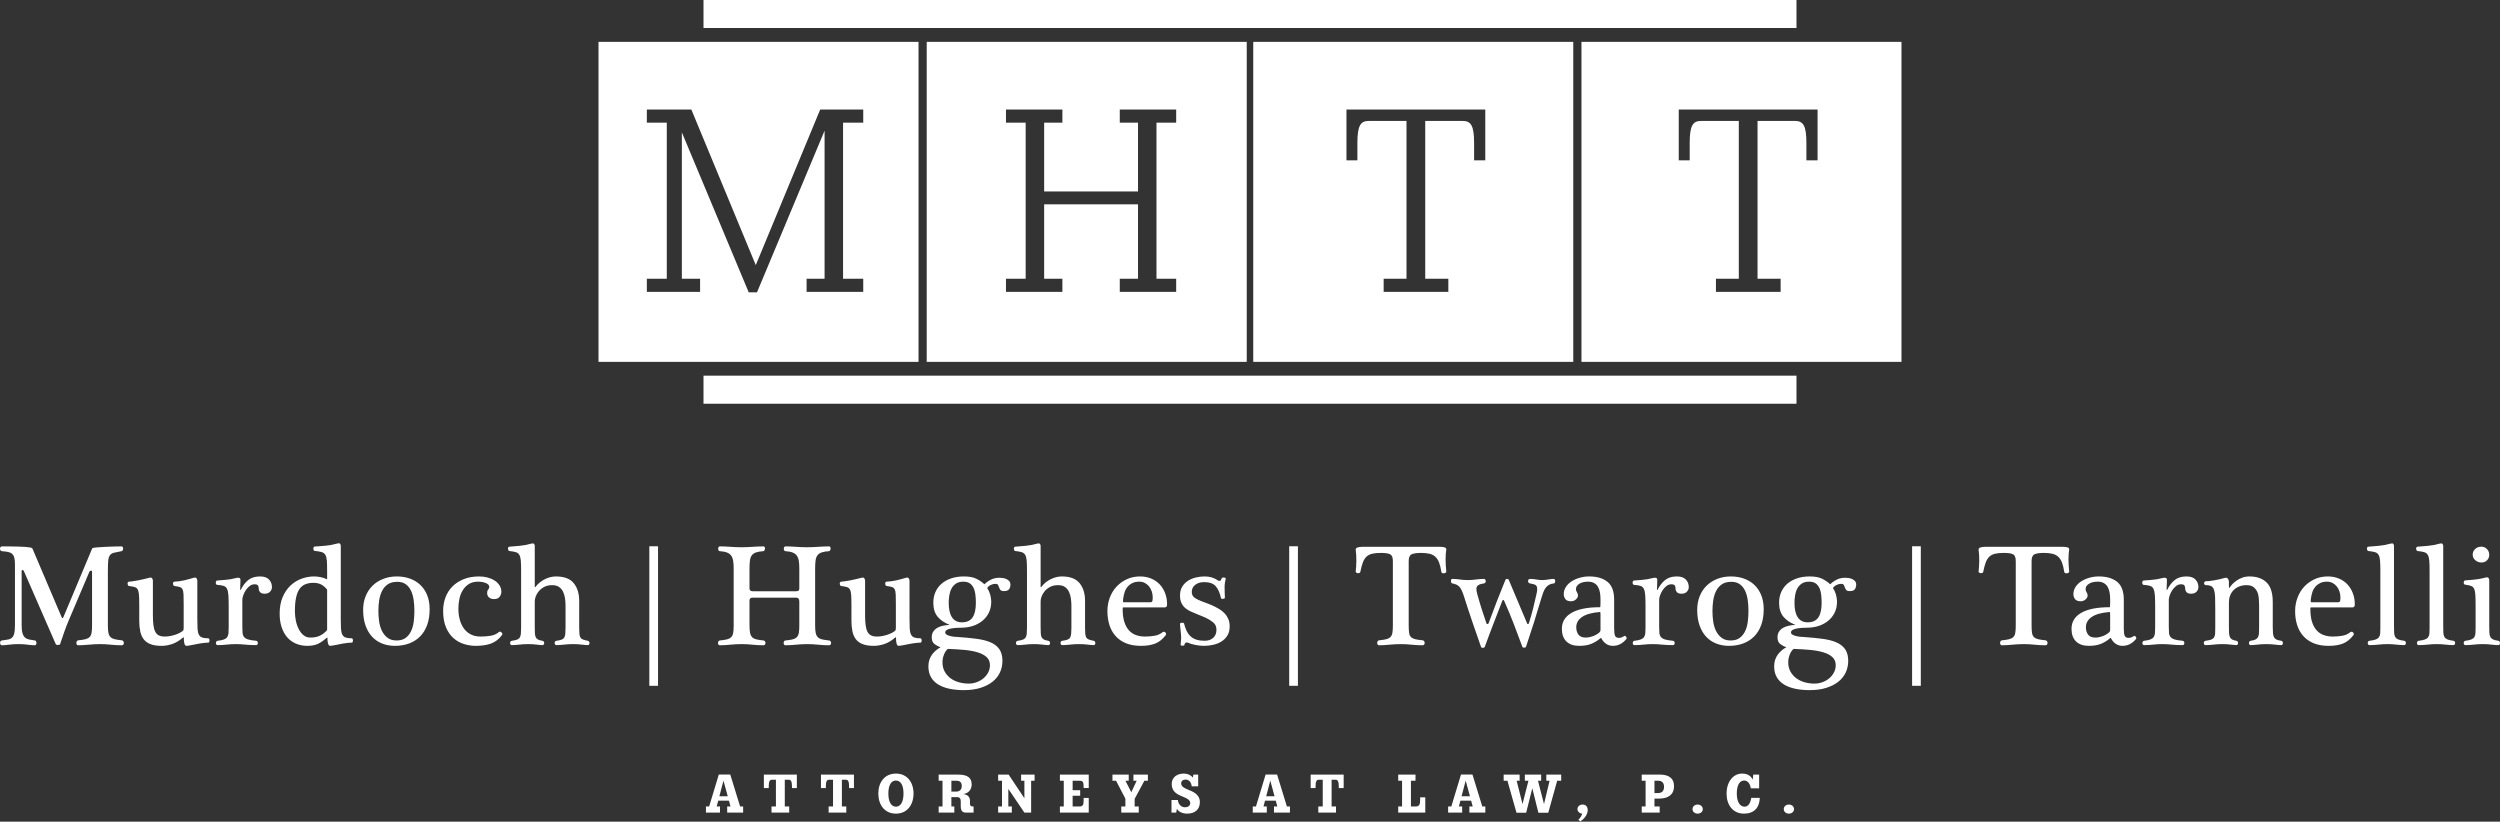 <?xml version="1.0" encoding="UTF-8" standalone="no"?>
<!DOCTYPE svg PUBLIC "-//W3C//DTD SVG 1.1//EN" "http://www.w3.org/Graphics/SVG/1.1/DTD/svg11.dtd">
<svg width="100%" height="100%" viewBox="0 0 1926 633" version="1.1" xmlns="http://www.w3.org/2000/svg" xmlns:xlink="http://www.w3.org/1999/xlink" xml:space="preserve" xmlns:serif="http://www.serif.com/" style="fill-rule:evenodd;clip-rule:evenodd;stroke-linejoin:round;stroke-miterlimit:2;">
    <rect x="0" y="0" width="1926" height="633" fill="#333333" stroke="none"/>
    <g transform="matrix(1,0,0,1,0,-0.596)">
        <g transform="matrix(4.167,0,0,4.167,0,0)">
            <g transform="matrix(0.24,0,0,0.24,0,0)">
                <path d="M1223.08,624.708C1223.08,627.592 1220.94,631.108 1217.35,633.333L1215.9,632.046C1216.73,631.183 1218.09,629.858 1218.87,627.396C1216.45,627.125 1215.17,625.525 1215.17,623.888C1215.17,621.933 1216.84,620.375 1219.15,620.375C1221.45,620.375 1223.08,621.933 1223.08,624.708ZM1355.64,615.217C1355.37,622.908 1351.15,627.363 1343.46,627.363C1334.92,627.363 1330.03,620.683 1330.03,611.904C1330.03,603.158 1334.95,596.521 1341.94,596.521C1346.43,596.521 1348.85,598.433 1350.17,601.204L1350.65,597.304L1355.13,597.304L1355.13,607.883L1348.7,607.883C1348.15,603.975 1346.08,601.867 1343.62,601.867C1340.14,601.867 1337.92,605.383 1337.92,611.863C1337.92,618.342 1340.38,622.012 1343.85,622.012C1346.9,622.012 1348.42,619.125 1349.05,615.217L1355.64,615.217ZM703.733,611.863C703.733,620.529 698.896,627.363 690.192,627.363C681.367,627.363 676.604,620.529 676.604,611.863C676.604,603.354 681.367,596.521 690.192,596.521C698.896,596.521 703.733,603.354 703.733,611.863ZM1374.1,623.888C1374.1,621.933 1375.74,620.375 1378.04,620.375C1380.34,620.375 1382.02,621.933 1382.02,623.888C1382.02,625.837 1380.34,627.363 1378.04,627.363C1375.74,627.363 1374.1,625.837 1374.1,623.888ZM1303.8,623.888C1303.8,621.933 1305.45,620.375 1307.75,620.375C1310.05,620.375 1311.73,621.933 1311.73,623.888C1311.73,625.837 1310.05,627.363 1307.75,627.363C1305.45,627.363 1303.8,625.837 1303.8,623.888ZM924.304,618.537C924.304,624.042 920.596,627.363 914.583,627.363C910.875,627.363 907.867,625.954 906.617,623.613L906.075,626.579L902.442,626.579L902.442,616.858L907.362,616.858C907.671,620.179 909.896,622.483 912.942,622.483C915.05,622.483 916.887,621.346 916.887,619.279C916.887,616.9 914.621,615.687 911.421,614.4C907.283,612.721 902.6,610.771 902.6,604.562C902.6,599.021 907.242,596.521 911.808,596.521C915.442,596.521 917.9,598.196 918.875,599.604L919.346,597.304L923.012,597.304L923.012,606.354L918.017,606.354C917.783,603.158 915.754,601.129 913.412,601.129C911.267,601.129 909.896,602.258 909.896,604.017C909.896,606.279 911.808,607.492 914.662,608.658C919.108,610.496 924.304,612.408 924.304,618.537ZM1202.64,597.304L1202.64,602.025L1199.56,602.025L1192.69,626.658L1185.07,626.658L1180.39,607.8L1175.66,626.658L1168.21,626.658L1161.22,602.025L1158.33,602.025L1158.33,597.304L1170.62,597.304L1170.62,602.025L1168.32,602.025L1172.85,619.983L1177.42,602.025L1174.65,602.025L1174.65,597.304L1187.22,597.304L1187.22,602.025L1184.76,602.025L1189.41,620.021L1193.7,602.025L1191.2,602.025L1191.2,597.304L1202.64,597.304ZM884.258,597.304L884.258,602.025L881.562,602.025L874.067,616L874.067,621.854L877.229,621.854L877.229,626.579L863.762,626.579L863.762,621.854L866.925,621.854L866.925,615.846L859.742,602.025L856.967,602.025L856.967,597.304L869.5,597.304L869.5,602.025L866.962,602.025L871.492,610.883L875.629,602.025L873.129,602.025L873.129,597.304L884.258,597.304ZM834.763,607.604L834.763,606.592C834.763,602.962 834.137,602.025 831.483,602.025L826.292,602.025L826.292,609.325L832.108,609.325L832.108,613.579L826.292,613.579L826.292,621.854L831.483,621.854C834.137,621.854 834.763,620.683 834.763,617.171L834.763,615.258L838.704,615.258L838.704,626.579L816.492,626.579L816.492,621.854L819.458,621.854L819.458,602.025L816.492,602.025L816.492,597.304L838.704,597.304L838.704,607.604L834.763,607.604ZM1086.9,621.854L1090.45,621.854C1093.27,621.854 1094.01,620.571 1094.01,616.237L1094.01,614.792L1097.95,614.792L1097.95,626.579L1077.1,626.579L1077.1,621.854L1080.07,621.854L1080.07,602.025L1077.1,602.025L1077.1,597.304L1090.42,597.304L1090.42,602.025L1086.9,602.025L1086.9,621.854ZM572.471,621.854L572.471,626.579L560.175,626.579L560.175,621.854L562.75,621.854L561.542,617.404L553.267,617.404L552.092,621.854L554.629,621.854L554.629,626.579L543.817,626.579L543.817,621.854L546.275,621.854L553.733,597.225L562.554,597.225L570.129,621.854L572.471,621.854ZM1144.21,621.854L1144.21,626.579L1131.91,626.579L1131.91,621.854L1134.48,621.854L1133.28,617.404L1125,617.404L1123.83,621.854L1126.37,621.854L1126.37,626.579L1115.55,626.579L1115.55,621.854L1118.01,621.854L1125.47,597.225L1134.29,597.225L1141.87,621.854L1144.21,621.854ZM1264.69,626.579L1264.69,621.854L1267.66,621.854L1267.66,602.025L1264.69,602.025L1264.69,597.304L1278.67,597.304C1285.15,597.304 1289.56,599.8 1289.56,606.2C1289.56,612.879 1284.84,615.767 1278.32,615.767L1274.49,615.767L1274.49,621.854L1278.51,621.854L1278.51,626.579L1264.69,626.579ZM796.979,597.304L796.979,602.025L794.325,602.025L794.325,626.579L789.133,626.579L776.758,608.308L776.758,621.854L779.454,621.854L779.454,626.579L768.913,626.579L768.913,621.854L771.879,621.854L771.879,602.025L768.913,602.025L768.913,597.304L776.996,597.304L789.133,615.533L789.133,602.025L786.596,602.025L786.596,597.304L796.979,597.304ZM993.696,621.854L993.696,626.579L981.4,626.579L981.4,621.854L983.979,621.854L982.767,617.404L974.492,617.404L973.321,621.854L975.858,621.854L975.858,626.579L965.046,626.579L965.046,621.854L967.508,621.854L974.962,597.225L983.783,597.225L991.354,621.854L993.696,621.854ZM594.325,626.579L594.325,621.854L597.721,621.854L597.721,601.246L594.717,601.246C593.075,601.246 592.179,602.3 592.179,606.592L592.179,607.687L588.433,607.687L588.433,597.304L613.846,597.304L613.846,607.687L610.096,607.687L610.096,606.592C610.096,602.3 609.2,601.246 607.558,601.246L604.554,601.246L604.554,621.854L607.95,621.854L607.95,626.579L594.325,626.579ZM638.317,626.579L638.317,621.854L641.713,621.854L641.713,601.246L638.708,601.246C637.067,601.246 636.171,602.3 636.171,606.592L636.171,607.687L632.421,607.687L632.421,597.304L657.833,597.304L657.833,607.687L654.088,607.687L654.088,606.592C654.088,602.3 653.187,601.246 651.55,601.246L648.542,601.246L648.542,621.854L651.937,621.854L651.937,626.579L638.317,626.579ZM1015.55,626.579L1015.55,621.854L1018.96,621.854L1018.96,601.246L1015.95,601.246C1014.31,601.246 1013.41,602.3 1013.41,606.592L1013.41,607.687L1009.66,607.687L1009.66,597.304L1035.08,597.304L1035.08,607.687L1031.33,607.687L1031.33,606.592C1031.33,602.3 1030.43,601.246 1028.79,601.246L1025.78,601.246L1025.78,621.854L1029.18,621.854L1029.18,626.579L1015.55,626.579ZM749.987,621.854L749.987,626.579L744.129,626.579C741.438,626.579 740.108,625.175 740.108,621.779L740.108,617.679C740.108,615.804 739.212,614.633 737.221,614.633L732.888,614.633L732.888,621.854L735.154,621.854L735.154,626.579L723.092,626.579L723.092,621.854L726.058,621.854L726.058,602.025L723.092,602.025L723.092,597.304L738.196,597.304C745.771,597.304 748.504,600.075 748.504,604.875C748.504,608.896 746.083,611.742 741.983,612.292C745.925,612.683 747.217,615.1 747.217,617.292L747.217,619.629C747.217,621.308 747.879,621.854 749.321,621.854L749.987,621.854ZM696.008,611.863C696.008,605.304 693.704,601.867 690.192,601.867C686.6,601.867 684.333,605.304 684.333,611.863C684.333,618.458 686.6,622.012 690.192,622.012C693.704,622.012 696.008,618.458 696.008,611.863ZM981.833,613.971L978.554,601.946L975.396,613.971L981.833,613.971ZM1132.35,613.971L1129.07,601.946L1125.9,613.971L1132.35,613.971ZM560.604,613.971L557.325,601.946L554.162,613.971L560.604,613.971ZM1277.38,611.513C1280.12,611.513 1281.87,609.908 1281.87,606.746C1281.87,603.467 1280.12,602.025 1277.38,602.025L1274.49,602.025L1274.49,611.513L1277.38,611.513ZM740.892,606.125C740.892,603.233 739.371,602.025 736.792,602.025L732.888,602.025L732.888,610.379L736.754,610.379C739.175,610.379 740.892,608.817 740.892,606.125ZM760.471,453.6C761.517,455.167 762.279,456.825 762.763,458.575C763.25,460.329 763.529,462.1 763.604,463.892C763.604,467.171 762.988,470.062 761.758,472.558C760.529,475.058 758.85,477.167 756.725,478.879C754.6,480.596 752.158,481.896 749.4,482.792C746.637,483.687 743.696,484.133 740.563,484.133C739.671,484.133 738.512,484.171 737.096,484.246C735.679,484.321 734.3,484.471 732.958,484.692C731.613,484.917 730.475,485.271 729.546,485.754C728.613,486.242 728.146,486.929 728.146,487.825C728.146,488.496 728.521,489.054 729.267,489.504C730.013,489.95 730.925,490.304 732.008,490.563C733.087,490.829 734.167,491.012 735.25,491.125C736.329,491.237 737.208,491.292 737.879,491.292C743.246,491.667 748.058,492.129 752.308,492.692C756.558,493.25 760.154,494.167 763.1,495.429C766.046,496.7 768.304,498.471 769.871,500.746C771.433,503.021 772.217,505.983 772.217,509.637C772.217,512.842 771.583,515.825 770.313,518.583C769.046,521.342 767.146,523.729 764.613,525.746C762.075,527.754 758.963,529.342 755.271,530.496C751.579,531.654 747.308,532.229 742.462,532.229C738.438,532.229 734.746,531.875 731.392,531.171C728.038,530.458 725.146,529.358 722.725,527.871C720.3,526.375 718.433,524.475 717.129,522.163C715.825,519.854 715.175,517.096 715.175,513.888C715.175,512.021 715.433,510.325 715.958,508.796C716.479,507.267 717.188,505.908 718.079,504.717C718.975,503.521 719.983,502.458 721.1,501.525C722.221,500.596 723.375,499.829 724.567,499.238C722.85,498.638 721.287,497.8 719.871,496.717C718.454,495.637 717.746,493.904 717.746,491.517C717.746,489.804 718.137,488.346 718.921,487.154C719.704,485.963 720.746,484.996 722.05,484.246C723.354,483.5 724.808,482.958 726.413,482.625C728.017,482.288 729.6,482.083 731.167,482.012C731.242,482.012 731.279,481.975 731.279,481.896C731.279,481.825 731.242,481.788 731.167,481.788C727.363,480.296 724.383,478.225 722.221,475.579C720.054,472.933 718.975,469.371 718.975,464.896C718.975,461.837 719.533,459.062 720.654,456.563C721.771,454.067 723.354,451.942 725.408,450.187C727.458,448.438 729.937,447.075 732.846,446.104C735.754,445.138 738.958,444.65 742.462,444.65C746.417,444.65 749.567,445.213 751.917,446.329C754.262,447.446 756.408,448.9 758.346,450.692C759.763,449.275 761.442,448.083 763.379,447.112C765.321,446.142 767.479,445.658 769.871,445.658C770.687,445.658 771.604,445.733 772.608,445.879C773.613,446.029 774.546,446.313 775.404,446.721C776.262,447.133 776.971,447.671 777.529,448.342C778.087,449.013 778.371,449.908 778.371,451.025C778.371,452.296 778.033,453.429 777.363,454.437C776.692,455.446 775.383,455.946 773.446,455.946C772.029,455.946 771.096,455.65 770.65,455.054C770.204,454.458 769.871,453.825 769.646,453.15C769.421,452.479 769.158,451.846 768.862,451.25C768.563,450.654 767.854,450.354 766.737,450.354C765.542,450.354 764.35,450.654 763.158,451.25C761.963,451.846 761.067,452.629 760.471,453.6ZM1412,453.6C1413.05,455.167 1413.81,456.825 1414.3,458.575C1414.78,460.329 1415.06,462.1 1415.13,463.892C1415.13,467.171 1414.52,470.062 1413.29,472.558C1412.06,475.058 1410.38,477.167 1408.25,478.879C1406.13,480.596 1403.69,481.896 1400.93,482.792C1398.17,483.687 1395.23,484.133 1392.1,484.133C1391.2,484.133 1390.04,484.171 1388.63,484.246C1387.21,484.321 1385.83,484.471 1384.49,484.692C1383.15,484.917 1382.01,485.271 1381.08,485.754C1380.14,486.242 1379.68,486.929 1379.68,487.825C1379.68,488.496 1380.05,489.054 1380.8,489.504C1381.54,489.95 1382.45,490.304 1383.54,490.563C1384.62,490.829 1385.7,491.012 1386.78,491.125C1387.86,491.237 1388.74,491.292 1389.41,491.292C1394.78,491.667 1399.58,492.129 1403.84,492.692C1408.09,493.25 1411.69,494.167 1414.63,495.429C1417.58,496.7 1419.83,498.471 1421.4,500.746C1422.97,503.021 1423.75,505.983 1423.75,509.637C1423.75,512.842 1423.11,515.825 1421.85,518.583C1420.58,521.342 1418.67,523.729 1416.14,525.746C1413.61,527.754 1410.5,529.342 1406.8,530.496C1403.11,531.654 1398.84,532.229 1394,532.229C1389.97,532.229 1386.28,531.875 1382.92,531.171C1379.57,530.458 1376.67,529.358 1374.25,527.871C1371.83,526.375 1369.96,524.475 1368.66,522.163C1367.35,519.854 1366.7,517.096 1366.7,513.888C1366.7,512.021 1366.96,510.325 1367.48,508.796C1368,507.267 1368.72,505.908 1369.61,504.717C1370.5,503.521 1371.51,502.458 1372.63,501.525C1373.75,500.596 1374.91,499.829 1376.1,499.238C1374.38,498.638 1372.82,497.8 1371.4,496.717C1369.98,495.637 1369.28,493.904 1369.28,491.517C1369.28,489.804 1369.67,488.346 1370.45,487.154C1371.23,485.963 1372.28,484.996 1373.58,484.246C1374.89,483.5 1376.34,482.958 1377.94,482.625C1379.55,482.288 1381.13,482.083 1382.7,482.012C1382.77,482.012 1382.81,481.975 1382.81,481.896C1382.81,481.825 1382.77,481.788 1382.7,481.788C1378.9,480.296 1375.91,478.225 1373.75,475.579C1371.59,472.933 1370.5,469.371 1370.5,464.896C1370.5,461.837 1371.07,459.062 1372.18,456.563C1373.3,454.067 1374.89,451.942 1376.94,450.187C1378.99,448.438 1381.47,447.075 1384.38,446.104C1387.28,445.138 1390.49,444.65 1394,444.65C1397.95,444.65 1401.1,445.213 1403.45,446.329C1405.8,447.446 1407.94,448.9 1409.88,450.692C1411.29,449.275 1412.97,448.083 1414.91,447.112C1416.85,446.142 1419.01,445.658 1421.4,445.658C1422.22,445.658 1423.13,445.733 1424.14,445.879C1425.15,446.029 1426.08,446.313 1426.93,446.721C1427.79,447.133 1428.5,447.671 1429.06,448.342C1429.62,449.013 1429.9,449.908 1429.9,451.025C1429.9,452.296 1429.56,453.429 1428.9,454.437C1428.22,455.446 1426.92,455.946 1424.98,455.946C1423.56,455.946 1422.63,455.65 1422.18,455.054C1421.73,454.458 1421.4,453.825 1421.17,453.15C1420.95,452.479 1420.69,451.846 1420.39,451.25C1420.09,450.654 1419.38,450.354 1418.27,450.354C1417.08,450.354 1415.88,450.654 1414.68,451.25C1413.49,451.846 1412.6,452.629 1412,453.6ZM500.196,421.383L506.908,421.383L506.908,528.875L500.196,528.875L500.196,421.383ZM1472.96,421.383L1479.67,421.383L1479.67,528.875L1472.96,528.875L1472.96,421.383ZM993.125,421.383L999.833,421.383L999.833,528.875L993.125,528.875L993.125,421.383ZM1381.69,500.463C1380.42,501.508 1379.42,503 1378.67,504.942C1377.92,506.875 1377.55,508.812 1377.55,510.754C1377.55,513.513 1378.13,515.917 1379.28,517.971C1380.44,520.021 1381.95,521.733 1383.82,523.117C1385.68,524.492 1387.82,525.521 1390.25,526.192C1392.67,526.858 1395.15,527.196 1397.68,527.196C1399.92,527.196 1402.03,526.825 1404,526.079C1405.98,525.333 1407.72,524.325 1409.21,523.058C1410.7,521.792 1411.89,520.3 1412.78,518.583C1413.68,516.871 1414.13,515.008 1414.13,512.992C1414.13,510.458 1413.29,508.408 1411.61,506.842C1409.93,505.275 1407.64,504.046 1404.73,503.15C1401.83,502.254 1398.39,501.621 1394.44,501.25C1390.49,500.875 1386.24,500.617 1381.69,500.463ZM730.162,500.463C728.892,501.508 727.883,503 727.142,504.942C726.392,506.875 726.021,508.812 726.021,510.754C726.021,513.513 726.6,515.917 727.758,517.971C728.908,520.021 730.421,521.733 732.287,523.117C734.15,524.492 736.292,525.521 738.717,526.192C741.142,526.858 743.621,527.196 746.154,527.196C748.392,527.196 750.5,526.825 752.475,526.079C754.45,525.333 756.183,524.325 757.675,523.058C759.167,521.792 760.358,520.3 761.254,518.583C762.15,516.871 762.596,515.008 762.596,512.992C762.596,510.458 761.758,508.408 760.079,506.842C758.404,505.275 756.108,504.046 753.204,503.15C750.296,502.254 746.862,501.621 742.912,501.25C738.958,500.875 734.708,500.617 730.162,500.463ZM1162.24,447.225C1164.62,452.817 1166.97,458.392 1169.29,463.946C1171.6,469.5 1173.95,475.075 1176.33,480.667C1176.48,481.188 1176.73,481.413 1177.06,481.342C1177.4,481.267 1177.64,481.042 1177.79,480.667C1179.05,476.642 1180.15,472.763 1181.09,469.033C1182.02,465.304 1182.9,461.542 1183.72,457.737C1184.01,456.546 1184.16,455.463 1184.16,454.496C1184.16,452.779 1183.72,451.679 1182.82,451.196C1181.92,450.713 1180.51,450.317 1178.57,450.021C1178.05,449.946 1177.67,449.725 1177.45,449.35C1177.23,448.979 1177.12,448.604 1177.12,448.229C1177.12,447.783 1177.25,447.392 1177.51,447.058C1177.77,446.721 1178.12,446.55 1178.57,446.55C1180.36,446.55 1182,446.704 1183.49,447C1184.98,447.3 1186.48,447.446 1187.96,447.446C1189.46,447.446 1191.04,447.3 1192.72,447C1194.4,446.704 1195.75,446.55 1196.8,446.55C1197.25,446.55 1197.57,446.721 1197.75,447.058C1197.94,447.392 1198.03,447.783 1198.03,448.229C1198.03,448.679 1197.94,449.087 1197.75,449.462C1197.57,449.837 1197.32,450.021 1197.03,450.021C1195.53,450.171 1194.28,450.525 1193.28,451.083C1192.28,451.642 1191.41,452.408 1190.71,453.375C1190,454.346 1189.4,455.463 1188.92,456.729C1188.43,458 1187.96,459.379 1187.52,460.871C1183.79,473.621 1179.8,486.258 1175.55,498.787C1175.4,499.238 1174.93,499.475 1174.15,499.512C1173.37,499.554 1172.9,499.346 1172.75,498.896C1170.59,493.008 1168.39,487.154 1166.15,481.342C1163.92,475.521 1161.42,469.521 1158.66,463.329C1158.51,462.958 1158.28,462.771 1157.99,462.771C1157.69,462.771 1157.47,462.958 1157.32,463.329C1155.98,466.838 1154.71,470.117 1153.52,473.175C1152.32,476.233 1151.18,479.175 1150.1,482.012C1149.03,484.842 1147.96,487.638 1146.92,490.396C1145.87,493.158 1144.83,495.992 1143.78,498.896C1143.63,499.346 1143.15,499.588 1142.33,499.625C1141.51,499.662 1141.03,499.417 1140.88,498.896C1138.56,492.337 1136.31,485.833 1134.11,479.379C1131.91,472.933 1129.8,466.5 1127.79,460.088C1127.19,458.225 1126.62,456.696 1126.05,455.5C1125.5,454.308 1124.88,453.337 1124.21,452.592C1123.54,451.846 1122.75,451.287 1121.86,450.913C1120.97,450.542 1119.92,450.246 1118.73,450.021C1118.35,449.946 1118.1,449.725 1117.95,449.35C1117.8,448.979 1117.72,448.604 1117.72,448.229C1117.72,447.783 1117.8,447.392 1117.95,447.058C1118.1,446.721 1118.35,446.55 1118.73,446.55C1120.59,446.55 1122.51,446.704 1124.49,447C1126.47,447.3 1128.53,447.446 1130.7,447.446C1132.86,447.446 1134.97,447.3 1137.02,447C1139.07,446.704 1141.14,446.55 1143.23,446.55C1143.6,446.55 1143.9,446.721 1144.12,447.058C1144.35,447.392 1144.48,447.763 1144.51,448.175C1144.55,448.583 1144.45,448.979 1144.23,449.35C1144.01,449.725 1143.67,449.946 1143.23,450.021C1141.06,450.317 1139.53,450.8 1138.64,451.475C1137.75,452.146 1137.3,453.079 1137.3,454.271C1137.3,454.867 1137.37,455.521 1137.52,456.229C1137.67,456.938 1137.85,457.7 1138.08,458.521C1139.12,462.325 1140.22,466.054 1141.38,469.708C1142.53,473.362 1143.75,477.017 1145.02,480.667C1145.16,481.117 1145.42,481.342 1145.8,481.342C1146.25,481.342 1146.54,481.154 1146.69,480.779C1151.02,469 1155.34,457.85 1159.67,447.333C1159.89,446.813 1160.3,446.55 1160.9,446.55C1161.57,446.55 1162.02,446.775 1162.24,447.225ZM262.512,477.538C262.512,480.596 262.571,483.075 262.679,484.975C262.792,486.875 263.129,488.367 263.687,489.45C264.246,490.529 265.087,491.275 266.204,491.683C267.325,492.096 268.887,492.296 270.904,492.296C271.2,492.296 271.442,492.467 271.629,492.804C271.813,493.142 271.908,493.529 271.908,493.979C271.908,494.354 271.833,494.725 271.688,495.096C271.533,495.471 271.275,495.654 270.904,495.654C270.304,495.654 269.8,495.675 269.392,495.713C268.983,495.75 268.571,495.783 268.163,495.821C267.75,495.862 267.304,495.921 266.821,495.992C266.333,496.067 265.717,496.142 264.975,496.217C264.375,496.288 263.554,496.442 262.512,496.663C261.467,496.887 260.388,497.108 259.271,497.329C258.154,497.554 257.108,497.742 256.137,497.892C255.167,498.037 254.533,498.117 254.237,498.117C253.642,498.117 253.154,497.592 252.783,496.55C252.408,495.508 252.225,494.05 252.225,492.188C252.225,491.817 252.129,491.667 251.942,491.742C251.754,491.817 251.588,491.929 251.442,492.079C249.129,494.167 246.892,495.696 244.729,496.663C242.567,497.629 239.921,498.117 236.787,498.117C233.508,498.117 230.542,497.538 227.896,496.383C225.25,495.229 223.008,493.587 221.187,491.458C219.358,489.338 217.942,486.742 216.933,483.687C215.929,480.633 215.425,477.196 215.425,473.396C215.425,468.404 216.208,464.096 217.775,460.479C219.337,456.862 221.387,453.879 223.925,451.529C226.458,449.179 229.312,447.446 232.479,446.329C235.65,445.213 238.8,444.65 241.933,444.65C243.425,444.65 245.062,444.817 246.854,445.154C248.642,445.492 250.358,446.067 252,446.887L252,440.067C252,436.858 251.925,434.304 251.775,432.404C251.625,430.5 251.233,429.029 250.604,427.983C249.967,426.942 248.996,426.233 247.692,425.858C246.387,425.488 244.617,425.192 242.379,424.967C242.083,424.967 241.838,424.779 241.654,424.408C241.467,424.033 241.375,423.663 241.375,423.288C241.375,422.917 241.446,422.542 241.596,422.167C241.746,421.796 242.008,421.608 242.379,421.608C243.65,421.537 245.025,421.442 246.521,421.329C248.008,421.217 249.537,421.088 251.104,420.938C252.671,420.787 254.196,420.567 255.692,420.267C257.183,419.971 258.6,419.638 259.942,419.263C260.908,418.962 261.563,419.021 261.9,419.429C262.233,419.838 262.438,420.267 262.512,420.717L262.512,477.538ZM944.242,446.329C944.017,447.15 943.812,448.158 943.629,449.35C943.442,450.542 943.346,451.808 943.346,453.15C943.346,454.571 943.383,456.042 943.458,457.571C943.533,459.1 943.571,460.271 943.571,461.092C943.571,461.317 943.421,461.504 943.125,461.65C942.825,461.804 942.492,461.896 942.117,461.933C941.746,461.971 941.408,461.933 941.113,461.821C940.812,461.708 940.625,461.542 940.55,461.317C939.729,457.367 938.387,454.325 936.525,452.2C934.658,450.075 931.679,449.013 927.579,449.013C924.817,449.013 922.546,449.704 920.754,451.083C918.962,452.462 918.067,454.308 918.067,456.617C918.067,458.558 918.812,460.05 920.308,461.092C921.796,462.137 923.775,463.108 926.233,464C927.279,464.375 928.529,464.842 929.983,465.4C931.433,465.958 932.608,466.425 933.504,466.796C935.442,467.692 937.25,468.625 938.929,469.596C940.608,470.563 942.063,471.704 943.292,473.004C944.525,474.312 945.488,475.783 946.2,477.425C946.908,479.067 947.263,480.967 947.263,483.125C947.263,485.963 946.667,488.329 945.475,490.229C944.279,492.129 942.75,493.663 940.888,494.817C939.021,495.971 936.896,496.808 934.513,497.329C932.125,497.85 929.775,498.117 927.467,498.117C925.525,498.117 923.362,497.892 920.979,497.446C918.587,496.996 916.504,496.367 914.713,495.546C914.267,495.396 913.8,495.471 913.317,495.767C912.829,496.067 912.513,496.629 912.367,497.446C912.367,497.671 912.196,497.817 911.863,497.892C911.525,497.967 911.171,498.004 910.8,498.004C910.5,498.004 910.2,497.95 909.904,497.837C909.604,497.725 909.458,497.554 909.458,497.329C909.458,496.737 909.529,495.921 909.679,494.875C909.829,493.829 909.904,492.858 909.904,491.962C909.904,491.071 909.85,490.079 909.738,489C909.625,487.921 909.513,486.858 909.4,485.813C909.288,484.771 909.196,483.837 909.121,483.017C909.046,482.196 909.008,481.6 909.008,481.225C909.008,480.929 909.158,480.704 909.458,480.554C909.754,480.408 910.088,480.313 910.463,480.275C910.837,480.242 911.192,480.275 911.525,480.387C911.863,480.496 912.067,480.704 912.142,481.004C912.663,483.167 913.333,485.067 914.154,486.708C914.975,488.346 916,489.725 917.229,490.846C918.462,491.962 919.954,492.804 921.704,493.363C923.454,493.921 925.562,494.204 928.025,494.204C930.708,494.204 932.892,493.458 934.567,491.962C936.246,490.475 937.083,488.383 937.083,485.7C937.083,483.312 936.246,481.433 934.567,480.054C932.892,478.671 930.933,477.462 928.696,476.417C927.65,475.971 926.587,475.521 925.508,475.075C924.425,474.629 923.325,474.179 922.208,473.733C920.567,473.062 918.946,472.371 917.342,471.663C915.737,470.954 914.325,470.079 913.092,469.033C911.863,467.992 910.871,466.688 910.129,465.121C909.379,463.554 909.008,461.617 909.008,459.304C909.008,456.617 909.587,454.346 910.742,452.479C911.896,450.617 913.387,449.108 915.217,447.95C917.042,446.796 919.075,445.954 921.313,445.433C923.55,444.912 925.75,444.65 927.913,444.65C930,444.65 931.846,444.896 933.45,445.379C935.054,445.862 936.821,446.737 938.762,448.008C939.058,448.158 939.45,448.138 939.933,447.95C940.421,447.763 940.812,447.15 941.113,446.104C941.183,445.808 941.408,445.621 941.783,445.546C942.154,445.471 942.529,445.454 942.9,445.492C943.271,445.529 943.608,445.621 943.908,445.767C944.204,445.921 944.317,446.104 944.242,446.329ZM700.633,477.538C700.633,480.596 700.687,483.075 700.8,484.975C700.912,486.875 701.246,488.367 701.808,489.45C702.367,490.529 703.204,491.275 704.325,491.683C705.442,492.096 707.008,492.296 709.021,492.296C709.317,492.296 709.558,492.467 709.746,492.804C709.933,493.142 710.029,493.529 710.029,493.979C710.029,494.354 709.954,494.725 709.804,495.096C709.654,495.471 709.392,495.654 709.021,495.654C708.421,495.654 707.921,495.675 707.512,495.713C707.1,495.75 706.687,495.783 706.279,495.821C705.871,495.862 705.421,495.921 704.937,495.992C704.454,496.067 703.838,496.142 703.092,496.217C702.496,496.288 701.654,496.442 700.575,496.663C699.492,496.887 698.396,497.108 697.275,497.329C696.158,497.554 695.112,497.742 694.146,497.892C693.175,498.037 692.537,498.117 692.242,498.117C690.9,498.117 690.229,496.029 690.229,491.854C690.229,491.704 690.154,491.608 690.008,491.575C689.854,491.538 689.708,491.596 689.558,491.742C686.8,494.129 684.025,495.783 681.225,496.717C678.429,497.65 675.725,498.117 673.117,498.117C669.688,498.117 666.854,497.683 664.617,496.829C662.379,495.971 660.625,494.725 659.358,493.083C658.087,491.442 657.196,489.408 656.675,486.987C656.154,484.562 655.892,481.825 655.892,478.767L655.892,466.125C655.892,462.921 655.817,460.421 655.667,458.633C655.517,456.842 655.183,455.5 654.663,454.608C654.137,453.712 653.354,453.117 652.312,452.817C651.267,452.521 649.85,452.258 648.063,452.033C647.688,452.033 647.408,451.846 647.221,451.475C647.038,451.1 646.925,450.729 646.888,450.354C646.85,449.983 646.925,449.613 647.113,449.238C647.296,448.867 647.613,448.679 648.063,448.679C648.804,448.604 649.796,448.492 651.025,448.342C652.258,448.196 653.579,447.971 654.996,447.671C656.413,447.375 657.888,447.058 659.417,446.721C660.942,446.383 662.379,446.029 663.721,445.658C664.762,445.358 665.471,445.529 665.846,446.162C666.221,446.796 666.408,447.333 666.408,447.783L666.408,474.404C666.408,477.383 666.533,479.925 666.796,482.012C667.058,484.1 667.525,485.813 668.196,487.154C668.867,488.496 669.796,489.467 670.992,490.063C672.183,490.662 673.675,490.958 675.467,490.958C678,490.958 680.646,490.512 683.408,489.617C686.167,488.721 688.254,487.638 689.671,486.375C689.896,486.15 690.021,485.737 690.063,485.142C690.1,484.546 690.117,484.1 690.117,483.796L690.117,466.125C690.117,462.921 690.079,460.421 690.008,458.633C689.929,456.842 689.671,455.5 689.225,454.608C688.775,453.712 688.088,453.117 687.154,452.817C686.221,452.521 684.863,452.258 683.071,452.033C682.696,451.958 682.417,451.754 682.233,451.417C682.046,451.083 681.933,450.713 681.896,450.3C681.858,449.892 681.933,449.517 682.121,449.179C682.304,448.846 682.625,448.679 683.071,448.679C685.758,448.529 688.217,448.196 690.454,447.671C692.692,447.15 695.188,446.479 697.946,445.658C698.992,445.358 699.7,445.529 700.075,446.162C700.446,446.796 700.633,447.333 700.633,447.783L700.633,477.538ZM152.004,477.538C152.004,480.596 152.062,483.075 152.175,484.975C152.283,486.875 152.621,488.367 153.179,489.45C153.737,490.529 154.579,491.275 155.696,491.683C156.817,492.096 158.379,492.296 160.396,492.296C160.692,492.296 160.933,492.467 161.121,492.804C161.304,493.142 161.4,493.529 161.4,493.979C161.4,494.354 161.325,494.725 161.179,495.096C161.029,495.471 160.767,495.654 160.396,495.654C159.796,495.654 159.296,495.675 158.883,495.713C158.475,495.75 158.063,495.783 157.654,495.821C157.242,495.862 156.796,495.921 156.312,495.992C155.825,496.067 155.212,496.142 154.467,496.217C153.867,496.288 153.029,496.442 151.95,496.663C150.867,496.887 149.767,497.108 148.65,497.329C147.533,497.554 146.488,497.742 145.517,497.892C144.546,498.037 143.913,498.117 143.617,498.117C142.275,498.117 141.604,496.029 141.604,491.854C141.604,491.704 141.529,491.608 141.379,491.575C141.229,491.538 141.079,491.596 140.933,491.742C138.175,494.129 135.396,495.783 132.6,496.717C129.804,497.65 127.1,498.117 124.488,498.117C121.058,498.117 118.229,497.683 115.987,496.829C113.75,495.971 112,494.725 110.733,493.083C109.462,491.442 108.571,489.408 108.05,486.987C107.525,484.562 107.267,481.825 107.267,478.767L107.267,466.125C107.267,462.921 107.192,460.421 107.042,458.633C106.892,456.842 106.554,455.5 106.033,454.608C105.512,453.712 104.729,453.117 103.688,452.817C102.642,452.521 101.225,452.258 99.433,452.033C99.062,452.033 98.783,451.846 98.596,451.475C98.408,451.1 98.296,450.729 98.263,450.354C98.221,449.983 98.296,449.613 98.483,449.238C98.671,448.867 98.987,448.679 99.433,448.679C100.179,448.604 101.171,448.492 102.4,448.342C103.629,448.196 104.954,447.971 106.371,447.671C107.787,447.375 109.258,447.058 110.788,446.721C112.317,446.383 113.75,446.029 115.096,445.658C116.137,445.358 116.846,445.529 117.221,446.162C117.592,446.796 117.779,447.333 117.779,447.783L117.779,474.404C117.779,477.383 117.908,479.925 118.171,482.012C118.429,484.1 118.896,485.813 119.567,487.154C120.238,488.496 121.171,489.467 122.367,490.063C123.558,490.662 125.05,490.958 126.837,490.958C129.371,490.958 132.021,490.512 134.779,489.617C137.537,488.721 139.625,487.638 141.046,486.375C141.267,486.15 141.396,485.737 141.433,485.142C141.471,484.546 141.492,484.1 141.492,483.796L141.492,466.125C141.492,462.921 141.454,460.421 141.379,458.633C141.304,456.842 141.046,455.5 140.596,454.608C140.15,453.712 139.458,453.117 138.529,452.817C137.592,452.521 136.233,452.258 134.446,452.033C134.071,451.958 133.792,451.754 133.604,451.417C133.421,451.083 133.308,450.713 133.271,450.3C133.233,449.892 133.308,449.517 133.496,449.179C133.679,448.846 133.996,448.679 134.446,448.679C137.129,448.529 139.592,448.196 141.829,447.671C144.063,447.15 146.562,446.479 149.321,445.658C150.363,445.358 151.071,445.529 151.446,446.162C151.821,446.796 152.004,447.333 152.004,447.783L152.004,477.538ZM330.967,469.929C330.967,474.479 330.333,478.508 329.067,482.012C327.796,485.517 325.987,488.462 323.642,490.846C321.292,493.233 318.475,495.042 315.196,496.271C311.913,497.5 308.258,498.117 304.233,498.117C300.729,498.117 297.488,497.538 294.504,496.383C291.521,495.229 288.946,493.513 286.788,491.237C284.621,488.967 282.908,486.092 281.642,482.625C280.371,479.158 279.738,475.075 279.738,470.375C279.738,466.575 280.371,463.087 281.642,459.917C282.908,456.75 284.679,454.046 286.954,451.808C289.229,449.575 291.967,447.821 295.175,446.55C298.379,445.283 301.888,444.65 305.687,444.65C309.342,444.65 312.717,445.213 315.808,446.329C318.904,447.446 321.571,449.067 323.808,451.196C326.046,453.317 327.796,455.946 329.067,459.079C330.333,462.212 330.967,465.829 330.967,469.929ZM1358.65,469.929C1358.65,474.479 1358.01,478.508 1356.75,482.012C1355.48,485.517 1353.67,488.462 1351.32,490.846C1348.98,493.233 1346.16,495.042 1342.88,496.271C1339.6,497.5 1335.94,498.117 1331.92,498.117C1328.41,498.117 1325.17,497.538 1322.18,496.383C1319.2,495.229 1316.63,493.513 1314.47,491.237C1312.3,488.967 1310.59,486.092 1309.32,482.625C1308.05,479.158 1307.42,475.075 1307.42,470.375C1307.42,466.575 1308.05,463.087 1309.32,459.917C1310.59,456.75 1312.36,454.046 1314.64,451.808C1316.91,449.575 1319.65,447.821 1322.85,446.55C1326.06,445.283 1329.57,444.65 1333.37,444.65C1337.03,444.65 1340.4,445.213 1343.49,446.329C1346.59,447.446 1349.25,449.067 1351.49,451.196C1353.73,453.317 1355.48,455.946 1356.75,459.079C1358.01,462.212 1358.65,465.829 1358.65,469.929ZM1636.04,484.917C1636.04,487.529 1636.28,489.354 1636.77,490.396C1637.25,491.442 1638.2,491.962 1639.62,491.962C1640.44,491.962 1641.11,491.871 1641.63,491.683C1642.15,491.5 1642.9,491.108 1643.87,490.512C1644.09,490.363 1644.33,490.363 1644.6,490.512C1644.86,490.662 1645.08,490.867 1645.27,491.125C1645.45,491.387 1645.58,491.683 1645.66,492.021C1645.73,492.354 1645.66,492.638 1645.43,492.858C1642.53,496.367 1639.1,498.117 1635.15,498.117C1632.98,498.117 1631.14,497.538 1629.6,496.383C1628.08,495.229 1626.94,493.863 1626.2,492.296C1626.05,491.929 1625.82,491.892 1625.53,492.188C1623.58,493.904 1621.33,495.321 1618.76,496.442C1616.19,497.554 1612.96,498.117 1609.08,498.117C1604.83,498.117 1601.55,496.979 1599.24,494.704C1596.93,492.433 1595.77,489.204 1595.77,485.029C1595.77,479.662 1598.27,475.542 1603.27,472.671C1608.26,469.8 1615.53,468.363 1625.08,468.363C1625.23,468.363 1625.34,468.179 1625.42,467.804C1625.49,467.433 1625.53,466.575 1625.53,465.229L1625.53,462.212C1625.53,460.35 1625.38,458.596 1625.08,456.954C1624.78,455.313 1624.28,453.879 1623.57,452.65C1622.86,451.417 1621.87,450.45 1620.6,449.742C1619.34,449.033 1617.77,448.679 1615.9,448.679C1613.15,448.679 1610.91,449.221 1609.2,450.3C1607.48,451.383 1606.62,452.779 1606.62,454.496C1606.62,455.313 1606.88,456.117 1607.4,456.9C1607.92,457.683 1608.19,458.483 1608.19,459.304C1608.19,460.35 1607.67,461.354 1606.62,462.325C1605.58,463.296 1604.31,463.779 1602.82,463.779C1600.8,463.779 1599.37,463.237 1598.52,462.158C1597.66,461.075 1597.23,459.75 1597.23,458.183C1597.23,456.321 1597.75,454.55 1598.79,452.871C1599.84,451.196 1601.25,449.758 1603.04,448.567C1604.83,447.375 1606.92,446.425 1609.3,445.713C1611.7,445.004 1614.19,444.65 1616.8,444.65C1622.77,444.65 1627.46,446.029 1630.9,448.792C1634.32,451.55 1636.04,456.133 1636.04,462.546L1636.04,484.917ZM1243.44,484.917C1243.44,487.529 1243.68,489.354 1244.17,490.396C1244.65,491.442 1245.6,491.962 1247.02,491.962C1247.84,491.962 1248.51,491.871 1249.03,491.683C1249.55,491.5 1250.3,491.108 1251.27,490.512C1251.49,490.363 1251.73,490.363 1252,490.512C1252.26,490.662 1252.48,490.867 1252.67,491.125C1252.85,491.387 1252.99,491.683 1253.06,492.021C1253.13,492.354 1253.06,492.638 1252.84,492.858C1249.92,496.367 1246.5,498.117 1242.55,498.117C1240.38,498.117 1238.54,497.538 1237.01,496.383C1235.48,495.229 1234.34,493.863 1233.6,492.296C1233.45,491.929 1233.23,491.892 1232.92,492.188C1230.99,493.904 1228.73,495.321 1226.16,496.442C1223.59,497.554 1220.36,498.117 1216.48,498.117C1212.24,498.117 1208.95,496.979 1206.64,494.704C1204.33,492.433 1203.17,489.204 1203.17,485.029C1203.17,479.662 1205.67,475.542 1210.67,472.671C1215.66,469.8 1222.93,468.363 1232.48,468.363C1232.63,468.363 1232.74,468.179 1232.82,467.804C1232.89,467.433 1232.92,466.575 1232.92,465.229L1232.92,462.212C1232.92,460.35 1232.78,458.596 1232.48,456.954C1232.18,455.313 1231.68,453.879 1230.97,452.65C1230.26,451.417 1229.27,450.45 1228.01,449.742C1226.74,449.033 1225.17,448.679 1223.31,448.679C1220.55,448.679 1218.31,449.221 1216.6,450.3C1214.88,451.383 1214.02,452.779 1214.02,454.496C1214.02,455.313 1214.28,456.117 1214.81,456.9C1215.33,457.683 1215.59,458.483 1215.59,459.304C1215.59,460.35 1215.07,461.354 1214.02,462.325C1212.98,463.296 1211.71,463.779 1210.22,463.779C1208.21,463.779 1206.77,463.237 1205.92,462.158C1205.06,461.075 1204.62,459.75 1204.62,458.183C1204.62,456.321 1205.15,454.55 1206.19,452.871C1207.24,451.196 1208.65,449.758 1210.45,448.567C1212.24,447.375 1214.33,446.425 1216.71,445.713C1219.1,445.004 1221.59,444.65 1224.2,444.65C1230.17,444.65 1234.86,446.029 1238.3,448.792C1241.73,451.55 1243.44,456.133 1243.44,462.546L1243.44,484.917ZM865.5,468.475C865.125,468.475 864.921,468.604 864.883,468.867C864.846,469.129 864.829,469.446 864.829,469.817C864.829,473.696 865.258,476.979 866.117,479.662C866.971,482.346 868.167,484.525 869.696,486.204C871.221,487.883 873.05,489.096 875.175,489.842C877.3,490.583 879.596,490.958 882.054,490.958C884.587,490.958 887.05,490.75 889.437,490.342C891.821,489.933 893.871,489.017 895.587,487.604C895.958,487.304 896.354,487.192 896.763,487.263C897.171,487.342 897.508,487.529 897.771,487.825C898.029,488.125 898.196,488.462 898.271,488.829C898.346,489.204 898.271,489.542 898.05,489.842C895.662,492.971 892.975,495.133 889.996,496.325C887.012,497.517 883.321,498.117 878.921,498.117C874.45,498.117 870.587,497.446 867.346,496.104C864.1,494.758 861.417,492.879 859.292,490.454C857.167,488.033 855.6,485.196 854.596,481.954C853.587,478.712 853.083,475.187 853.083,471.383C853.083,467.729 853.7,464.263 854.929,460.979C856.163,457.7 857.896,454.867 860.133,452.479C862.367,450.096 865.017,448.196 868.071,446.775C871.129,445.358 874.521,444.65 878.25,444.65C881.383,444.65 884.233,445.192 886.808,446.275C889.379,447.354 891.563,448.846 893.35,450.746C895.142,452.65 896.538,454.925 897.546,457.571C898.55,460.217 899.054,463.071 899.054,466.125C899.054,467.692 898.496,468.475 897.379,468.475L865.5,468.475ZM1780.44,468.475C1780.06,468.475 1779.86,468.604 1779.82,468.867C1779.78,469.129 1779.77,469.446 1779.77,469.817C1779.77,473.696 1780.19,476.979 1781.05,479.662C1781.9,482.346 1783.1,484.525 1784.63,486.204C1786.16,487.883 1787.98,489.096 1790.11,489.842C1792.24,490.583 1794.53,490.958 1796.99,490.958C1799.53,490.958 1801.99,490.75 1804.37,490.342C1806.76,489.933 1808.8,489.017 1810.52,487.604C1810.9,487.304 1811.29,487.192 1811.7,487.263C1812.1,487.342 1812.44,487.529 1812.7,487.825C1812.96,488.125 1813.13,488.462 1813.21,488.829C1813.28,489.204 1813.21,489.542 1812.98,489.842C1810.6,492.971 1807.91,495.133 1804.93,496.325C1801.95,497.517 1798.26,498.117 1793.85,498.117C1789.38,498.117 1785.53,497.446 1782.28,496.104C1779.04,494.758 1776.35,492.879 1774.23,490.454C1772.1,488.033 1770.54,485.196 1769.53,481.954C1768.52,478.712 1768.02,475.187 1768.02,471.383C1768.02,467.729 1768.64,464.263 1769.87,460.979C1771.1,457.7 1772.83,454.867 1775.07,452.479C1777.3,450.096 1779.95,448.196 1783.01,446.775C1786.06,445.358 1789.46,444.65 1793.19,444.65C1796.32,444.65 1799.17,445.192 1801.74,446.275C1804.32,447.354 1806.5,448.846 1808.28,450.746C1810.08,452.65 1811.48,454.925 1812.48,457.571C1813.49,460.217 1813.99,463.071 1813.99,466.125C1813.99,467.692 1813.43,468.475 1812.31,468.475L1780.44,468.475ZM353.113,469.596C353.113,472.429 353.45,475.129 354.121,477.704C354.788,480.275 355.817,482.554 357.196,484.525C358.575,486.504 360.342,488.071 362.508,489.225C364.671,490.383 367.279,490.958 370.337,490.958C372.946,490.958 375.5,490.75 378,490.342C380.496,489.933 382.604,488.983 384.317,487.488C384.617,487.192 384.95,487.096 385.325,487.212C385.696,487.321 386.033,487.508 386.333,487.771C386.629,488.033 386.833,488.346 386.946,488.721C387.058,489.096 387.004,489.429 386.779,489.725C384.317,493.008 381.446,495.229 378.167,496.383C374.883,497.538 371.008,498.117 366.533,498.117C363.55,498.117 360.567,497.671 357.587,496.775C354.604,495.879 351.9,494.387 349.479,492.296C347.054,490.213 345.096,487.433 343.604,483.967C342.113,480.496 341.367,476.192 341.367,471.046C341.367,467.396 341.983,463.946 343.213,460.7C344.446,457.458 346.233,454.662 348.583,452.313C350.933,449.963 353.821,448.1 357.25,446.721C360.679,445.342 364.633,444.65 369.108,444.65C371.271,444.65 373.375,444.912 375.429,445.433C377.475,445.954 379.304,446.721 380.908,447.729C382.508,448.733 383.796,449.983 384.767,451.475C385.733,452.967 386.221,454.646 386.221,456.508C386.221,457.85 385.771,459.121 384.879,460.308C383.983,461.504 382.567,462.1 380.629,462.1C379.062,462.1 377.775,461.692 376.767,460.871C375.762,460.05 375.258,458.858 375.258,457.292C375.258,456.246 375.537,455.387 376.1,454.717C376.658,454.046 376.937,453.413 376.937,452.817C376.937,451.475 376.042,450.45 374.254,449.742C372.462,449.033 370.487,448.679 368.325,448.679C365.488,448.679 363.121,449.275 361.221,450.467C359.321,451.662 357.754,453.246 356.525,455.221C355.296,457.2 354.417,459.433 353.896,461.933C353.375,464.429 353.113,466.983 353.113,469.596ZM1085.17,482.454C1085.17,484.917 1085.29,486.837 1085.51,488.217C1085.73,489.596 1086.23,490.662 1087.02,491.408C1087.8,492.15 1088.9,492.692 1090.32,493.025C1091.74,493.363 1093.64,493.642 1096.03,493.863C1096.47,493.942 1096.83,494.183 1097.09,494.592C1097.35,495.004 1097.48,495.429 1097.48,495.879C1097.48,496.325 1097.35,496.737 1097.09,497.108C1096.83,497.483 1096.44,497.671 1095.92,497.671C1092.93,497.671 1090.08,497.517 1087.36,497.221C1084.63,496.925 1081.93,496.775 1079.25,496.775C1076.41,496.775 1073.49,496.925 1070.46,497.221C1067.45,497.517 1064.7,497.671 1062.25,497.671C1061.8,497.671 1061.46,497.483 1061.24,497.108C1061.02,496.737 1060.9,496.325 1060.9,495.879C1060.9,495.429 1061.02,495.004 1061.24,494.592C1061.46,494.183 1061.8,493.942 1062.25,493.863C1064.55,493.642 1066.4,493.363 1067.78,493.025C1069.16,492.692 1070.24,492.15 1071.02,491.408C1071.81,490.662 1072.33,489.596 1072.59,488.217C1072.85,486.837 1072.98,484.917 1072.98,482.454L1072.98,432.796C1072.98,430.037 1072.3,428.304 1070.91,427.596C1069.53,426.887 1067.2,426.529 1063.92,426.529C1061.17,426.529 1058.89,426.737 1057.1,427.146C1055.31,427.558 1053.84,428.304 1052.68,429.383C1051.53,430.467 1050.6,431.938 1049.89,433.8C1049.18,435.667 1048.53,438.092 1047.93,441.071C1047.85,441.517 1047.61,441.817 1047.2,441.967C1046.79,442.117 1046.38,442.175 1045.97,442.133C1045.56,442.1 1045.19,441.967 1044.85,441.742C1044.52,441.517 1044.35,441.258 1044.35,440.958C1044.65,438.204 1044.82,435.388 1044.85,432.517C1044.89,429.646 1044.72,426.792 1044.35,423.958C1044.35,423.138 1044.87,422.579 1045.92,422.279C1046.96,421.983 1048.12,421.833 1049.38,421.833L1109.23,421.833C1110.64,421.833 1111.81,421.967 1112.75,422.225C1113.68,422.487 1114.15,423.025 1114.15,423.846C1113.99,424.742 1113.87,425.842 1113.75,427.146C1113.64,428.45 1113.59,429.888 1113.59,431.45C1113.59,433.017 1113.64,434.625 1113.75,436.262C1113.87,437.904 1113.99,439.471 1114.15,440.958C1114.15,441.258 1113.96,441.538 1113.59,441.8C1113.21,442.063 1112.8,442.208 1112.35,442.246C1111.9,442.287 1111.48,442.229 1111.07,442.079C1110.66,441.929 1110.42,441.629 1110.34,441.183C1109.9,438.204 1109.3,435.758 1108.55,433.858C1107.8,431.958 1106.82,430.467 1105.59,429.383C1104.36,428.304 1102.85,427.558 1101.06,427.146C1099.27,426.737 1097.14,426.529 1094.68,426.529C1091.33,426.529 1088.9,426.887 1087.41,427.596C1085.92,428.304 1085.17,430.037 1085.17,432.796L1085.17,482.454ZM11.521,435.479C11.521,433.242 11.354,431.492 11.017,430.225C10.679,428.954 10.121,427.967 9.337,427.258C8.554,426.55 7.529,426.067 6.263,425.804C4.996,425.542 3.392,425.338 1.454,425.192C1.004,425.192 0.65,424.983 0.392,424.575C0.129,424.162 0,423.733 0,423.288C0,422.842 0.129,422.429 0.392,422.058C0.65,421.683 1.004,421.496 1.454,421.496L4.475,421.496C5.887,421.496 7.454,421.517 9.171,421.554C10.883,421.592 12.654,421.629 14.483,421.667C16.312,421.704 17.967,421.779 19.458,421.892C20.95,422 22.2,422.154 23.208,422.338C24.217,422.525 24.792,422.767 24.942,423.062L47.65,476.417C47.796,476.642 47.946,476.75 48.096,476.75C48.321,476.75 48.504,476.642 48.654,476.417L71.025,423.062C71.1,422.767 72.05,422.525 73.875,422.338C75.704,422.154 77.829,422 80.254,421.892C82.675,421.779 85.138,421.683 87.633,421.608C90.133,421.537 92.125,421.496 93.617,421.496C94.067,421.496 94.383,421.683 94.571,422.058C94.754,422.429 94.85,422.842 94.85,423.288C94.85,423.733 94.737,424.146 94.513,424.517C94.287,424.892 93.992,425.117 93.617,425.192C91.083,425.637 89.104,426.046 87.692,426.417C86.275,426.792 85.229,427.483 84.558,428.488C83.887,429.496 83.475,430.967 83.329,432.908C83.179,434.846 83.104,437.604 83.104,441.183L83.104,482.454C83.104,484.917 83.254,486.837 83.55,488.217C83.85,489.596 84.392,490.662 85.175,491.408C85.954,492.15 87.058,492.692 88.471,493.025C89.887,493.363 91.717,493.642 93.954,493.863C94.4,493.942 94.754,494.183 95.017,494.592C95.279,495.004 95.408,495.429 95.408,495.879C95.408,496.325 95.279,496.737 95.017,497.108C94.754,497.483 94.362,497.671 93.842,497.671C90.858,497.671 88.008,497.517 85.287,497.221C82.563,496.925 79.862,496.775 77.175,496.775C74.342,496.775 71.417,496.925 68.396,497.221C65.375,497.517 62.637,497.671 60.175,497.671C59.729,497.671 59.392,497.483 59.167,497.108C58.946,496.737 58.833,496.325 58.833,495.879C58.833,495.429 58.946,495.004 59.167,494.592C59.392,494.183 59.729,493.942 60.175,493.863C62.487,493.642 64.329,493.363 65.712,493.025C67.092,492.692 68.171,492.15 68.954,491.408C69.737,490.662 70.258,489.596 70.521,488.217C70.783,486.837 70.912,484.917 70.912,482.454L70.912,440.958C70.912,440.438 70.613,440.196 70.017,440.233C69.421,440.271 69.046,440.512 68.9,440.958L52.792,478.879C51.675,481.492 50.575,484.338 49.492,487.433C48.413,490.529 47.35,493.642 46.304,496.775C46.229,496.996 46.025,497.163 45.692,497.279C45.354,497.388 45,497.446 44.625,497.446C44.254,497.446 43.9,497.388 43.567,497.279C43.229,497.163 43.025,496.996 42.95,496.775L18.342,440.4C18.192,440.029 17.875,439.804 17.392,439.729C16.908,439.658 16.667,439.917 16.667,440.512L16.667,482.121C16.667,484.808 16.887,486.896 17.337,488.383C17.783,489.875 18.433,490.996 19.292,491.742C20.15,492.483 21.213,492.988 22.483,493.25C23.75,493.513 25.238,493.754 26.954,493.979C27.329,494.05 27.604,494.275 27.792,494.65C27.979,495.025 28.075,495.429 28.075,495.879C28.075,496.325 27.979,496.737 27.792,497.108C27.604,497.483 27.292,497.671 26.842,497.671C25.2,497.671 23.392,497.517 21.421,497.221C19.442,496.925 17.112,496.775 14.425,496.775C11.592,496.775 9.075,496.925 6.879,497.221C4.679,497.517 2.833,497.671 1.342,497.671C0.967,497.671 0.671,497.483 0.446,497.108C0.221,496.737 0.092,496.325 0.054,495.879C0.017,495.429 0.108,495.025 0.333,494.65C0.558,494.275 0.892,494.05 1.342,493.979C3.279,493.754 4.9,493.513 6.208,493.25C7.508,492.988 8.554,492.483 9.337,491.742C10.121,490.996 10.679,489.875 11.017,488.383C11.354,486.896 11.521,484.808 11.521,482.121L11.521,435.479ZM613.167,456.058C614.063,456.058 614.713,455.912 615.121,455.613C615.533,455.313 615.737,454.717 615.737,453.825L615.737,438.612C615.737,436.3 615.608,434.325 615.346,432.683C615.083,431.042 614.583,429.704 613.837,428.658C613.092,427.612 612.029,426.813 610.65,426.25C609.271,425.692 607.421,425.338 605.113,425.192C604.667,425.192 604.329,424.983 604.104,424.575C603.883,424.162 603.771,423.733 603.771,423.288C603.771,422.842 603.883,422.429 604.104,422.058C604.329,421.683 604.667,421.496 605.113,421.496C607.496,421.496 610.221,421.608 613.279,421.833C616.333,422.058 619.204,422.167 621.888,422.167C623.454,422.167 624.925,422.133 626.308,422.058C627.688,421.983 629.029,421.908 630.333,421.833C631.638,421.758 632.962,421.683 634.304,421.608C635.65,421.537 637.1,421.496 638.667,421.496C639.117,421.496 639.429,421.683 639.617,422.058C639.804,422.429 639.879,422.842 639.842,423.288C639.804,423.733 639.675,424.162 639.45,424.575C639.229,424.983 638.929,425.192 638.554,425.192C636.246,425.338 634.379,425.654 632.962,426.142C631.546,426.625 630.467,427.371 629.721,428.375C628.975,429.383 628.488,430.708 628.267,432.346C628.042,433.988 627.929,436.075 627.929,438.612L627.929,482.454C627.929,484.917 628.079,486.837 628.379,488.217C628.675,489.596 629.217,490.679 630,491.458C630.783,492.246 631.879,492.804 633.3,493.142C634.717,493.475 636.542,493.754 638.779,493.979C639.229,494.05 639.579,494.275 639.842,494.65C640.104,495.025 640.233,495.429 640.233,495.879C640.233,496.325 640.104,496.737 639.842,497.108C639.579,497.483 639.187,497.671 638.667,497.671C635.683,497.671 632.833,497.517 630.113,497.221C627.387,496.925 624.688,496.775 622,496.775C619.167,496.775 616.242,496.925 613.221,497.221C610.2,497.517 607.463,497.671 605,497.671C604.554,497.671 604.217,497.483 603.992,497.108C603.771,496.737 603.658,496.325 603.658,495.879C603.658,495.429 603.771,495.025 603.992,494.65C604.217,494.275 604.554,494.05 605,493.979C607.308,493.754 609.158,493.475 610.538,493.142C611.917,492.804 613,492.246 613.783,491.458C614.562,490.679 615.083,489.596 615.346,488.217C615.608,486.837 615.737,484.917 615.737,482.454L615.737,463.892C615.737,461.95 614.917,460.979 613.279,460.979L579.833,460.979C578.192,460.979 577.371,461.729 577.371,463.217L577.371,482.454C577.371,484.917 577.521,486.837 577.821,488.217C578.117,489.596 578.658,490.679 579.442,491.458C580.225,492.246 581.325,492.804 582.742,493.142C584.158,493.475 585.987,493.754 588.221,493.979C588.671,494.05 589.025,494.275 589.288,494.65C589.546,495.025 589.675,495.429 589.675,495.879C589.675,496.325 589.546,496.737 589.288,497.108C589.025,497.483 588.629,497.671 588.108,497.671C585.129,497.671 582.275,497.517 579.554,497.221C576.829,496.925 574.129,496.775 571.446,496.775C568.608,496.775 565.683,496.925 562.667,497.221C559.646,497.517 556.904,497.671 554.442,497.671C553.996,497.671 553.658,497.483 553.437,497.108C553.212,496.737 553.1,496.325 553.1,495.879C553.1,495.429 553.212,495.025 553.437,494.65C553.658,494.275 553.996,494.05 554.442,493.979C556.754,493.754 558.6,493.475 559.983,493.142C561.358,492.804 562.442,492.246 563.225,491.458C564.008,490.679 564.529,489.596 564.792,488.217C565.05,486.837 565.183,484.917 565.183,482.454L565.183,438.612C565.183,436.3 565.05,434.325 564.792,432.683C564.529,431.042 564.025,429.704 563.279,428.658C562.533,427.612 561.471,426.813 560.092,426.25C558.713,425.692 556.867,425.338 554.554,425.192C554.108,425.192 553.771,424.983 553.55,424.575C553.325,424.162 553.212,423.733 553.212,423.288C553.212,422.842 553.325,422.429 553.55,422.058C553.771,421.683 554.108,421.496 554.554,421.496C556.942,421.496 559.663,421.608 562.721,421.833C565.779,422.058 568.65,422.167 571.333,422.167C572.9,422.167 574.371,422.133 575.75,422.058C577.129,421.983 578.471,421.908 579.775,421.833C581.079,421.758 582.404,421.683 583.75,421.608C585.092,421.537 586.546,421.496 588.108,421.496C588.558,421.496 588.875,421.683 589.063,422.058C589.246,422.429 589.325,422.842 589.288,423.288C589.246,423.733 589.117,424.162 588.892,424.575C588.671,424.983 588.371,425.192 588,425.192C585.688,425.338 583.821,425.654 582.404,426.142C580.992,426.625 579.908,427.371 579.162,428.375C578.417,429.383 577.933,430.708 577.708,432.346C577.483,433.988 577.371,436.075 577.371,438.612L577.371,453.825C577.371,455.313 578.192,456.058 579.833,456.058L613.167,456.058ZM1565.01,482.454C1565.01,484.917 1565.12,486.837 1565.35,488.217C1565.57,489.596 1566.07,490.662 1566.85,491.408C1567.64,492.15 1568.74,492.692 1570.15,493.025C1571.57,493.363 1573.47,493.642 1575.86,493.863C1576.3,493.942 1576.66,494.183 1576.92,494.592C1577.18,495.004 1577.31,495.429 1577.31,495.879C1577.31,496.325 1577.18,496.737 1576.92,497.108C1576.66,497.483 1576.27,497.671 1575.75,497.671C1572.76,497.671 1569.91,497.517 1567.19,497.221C1564.47,496.925 1561.77,496.775 1559.08,496.775C1556.25,496.775 1553.32,496.925 1550.3,497.221C1547.28,497.517 1544.54,497.671 1542.08,497.671C1541.63,497.671 1541.3,497.483 1541.07,497.108C1540.85,496.737 1540.74,496.325 1540.74,495.879C1540.74,495.429 1540.85,495.004 1541.07,494.592C1541.3,494.183 1541.63,493.942 1542.08,493.863C1544.39,493.642 1546.24,493.363 1547.62,493.025C1549,492.692 1550.08,492.15 1550.86,491.408C1551.65,490.662 1552.17,489.596 1552.42,488.217C1552.69,486.837 1552.82,484.917 1552.82,482.454L1552.82,432.796C1552.82,430.037 1552.13,428.304 1550.75,427.596C1549.37,426.887 1547.04,426.529 1543.76,426.529C1541,426.529 1538.73,426.737 1536.93,427.146C1535.15,427.558 1533.67,428.304 1532.52,429.383C1531.36,430.467 1530.43,431.938 1529.72,433.8C1529.01,435.667 1528.36,438.092 1527.76,441.071C1527.69,441.517 1527.45,441.817 1527.03,441.967C1526.62,442.117 1526.21,442.175 1525.8,442.133C1525.4,442.1 1525.03,441.967 1524.69,441.742C1524.35,441.517 1524.18,441.258 1524.18,440.958C1524.48,438.204 1524.65,435.388 1524.69,432.517C1524.73,429.646 1524.56,426.792 1524.18,423.958C1524.18,423.138 1524.7,422.579 1525.75,422.279C1526.8,421.983 1527.95,421.833 1529.22,421.833L1589.06,421.833C1590.48,421.833 1591.65,421.967 1592.58,422.225C1593.51,422.487 1593.98,423.025 1593.98,423.846C1593.83,424.742 1593.7,425.842 1593.59,427.146C1593.48,428.45 1593.42,429.888 1593.42,431.45C1593.42,433.017 1593.48,434.625 1593.59,436.262C1593.7,437.904 1593.83,439.471 1593.98,440.958C1593.98,441.258 1593.79,441.538 1593.42,441.8C1593.05,442.063 1592.63,442.208 1592.19,442.246C1591.74,442.287 1591.31,442.229 1590.9,442.079C1590.49,441.929 1590.25,441.629 1590.18,441.183C1589.73,438.204 1589.13,435.758 1588.39,433.858C1587.64,431.958 1586.65,430.467 1585.42,429.383C1584.19,428.304 1582.68,427.558 1580.89,427.146C1579.1,426.737 1576.98,426.529 1574.52,426.529C1571.16,426.529 1568.74,426.887 1567.25,427.596C1565.75,428.304 1565.01,430.037 1565.01,432.796L1565.01,482.454ZM1670.71,483.462C1670.71,485.329 1670.77,486.896 1670.88,488.158C1670.99,489.429 1671.38,490.475 1672.05,491.292C1672.73,492.117 1673.77,492.746 1675.18,493.192C1676.6,493.642 1678.65,493.979 1681.34,494.204C1681.78,494.275 1682.12,494.483 1682.35,494.817C1682.57,495.15 1682.68,495.546 1682.68,495.992C1682.68,496.367 1682.57,496.717 1682.35,497.054C1682.12,497.388 1681.78,497.554 1681.34,497.554C1678.13,497.554 1675.3,497.425 1672.83,497.163C1670.38,496.904 1668.03,496.775 1665.79,496.775C1663.4,496.775 1661.03,496.904 1658.69,497.163C1656.34,497.425 1653.97,497.554 1651.58,497.554C1651.21,497.554 1650.91,497.388 1650.69,497.054C1650.46,496.717 1650.35,496.367 1650.35,495.992C1650.35,495.546 1650.46,495.15 1650.69,494.817C1650.91,494.483 1651.25,494.275 1651.7,494.204C1653.78,493.979 1655.4,493.642 1656.56,493.192C1657.72,492.746 1658.56,492.129 1659.08,491.35C1659.6,490.563 1659.92,489.596 1660.03,488.442C1660.14,487.283 1660.2,485.854 1660.2,484.133L1660.2,467.804C1660.2,464.154 1660.12,461.262 1659.98,459.133C1659.82,457.012 1659.47,455.371 1658.91,454.213C1658.35,453.058 1657.48,452.296 1656.28,451.921C1655.09,451.55 1653.45,451.287 1651.36,451.137C1650.98,451.137 1650.71,450.954 1650.52,450.579C1650.33,450.204 1650.24,449.837 1650.24,449.462C1650.24,449.087 1650.33,448.717 1650.52,448.342C1650.71,447.971 1651.03,447.783 1651.48,447.783C1652.96,447.633 1655.03,447.467 1657.68,447.279C1660.33,447.096 1663.03,446.629 1665.79,445.879C1666.83,445.583 1667.69,445.546 1668.36,445.767C1669.03,445.992 1669.33,446.629 1669.25,447.671L1669.03,454.829C1669.03,454.979 1669.07,455.071 1669.15,455.108C1669.22,455.146 1669.33,455.092 1669.48,454.942C1671.05,451.808 1672.97,449.312 1675.24,447.446C1677.52,445.583 1680.55,444.65 1684.35,444.65C1687.49,444.65 1689.8,445.454 1691.29,447.058C1692.78,448.658 1693.53,450.617 1693.53,452.929C1693.53,454.196 1693.04,455.35 1692.08,456.396C1691.1,457.442 1689.73,457.962 1687.93,457.962C1686.22,457.962 1685.03,457.554 1684.35,456.729C1683.68,455.912 1683.35,455.017 1683.35,454.046C1683.35,453.004 1683.14,452.183 1682.73,451.583C1682.33,450.987 1681.45,450.692 1680.11,450.692C1678.69,450.692 1677.4,451.158 1676.25,452.092C1675.09,453.021 1674.1,454.121 1673.28,455.387C1672.46,456.658 1671.83,457.962 1671.38,459.304C1670.93,460.646 1670.71,461.692 1670.71,462.433L1670.71,483.462ZM801.633,452.704C801.783,453.079 801.971,453.079 802.192,452.704C804.129,450.171 806.533,448.196 809.408,446.775C812.275,445.358 815.129,444.65 817.963,444.65C824.3,444.65 828.871,446.383 831.667,449.85C834.462,453.317 835.858,457.85 835.858,463.442L835.858,484.133C835.858,486.075 835.917,487.638 836.025,488.829C836.138,490.029 836.4,490.975 836.808,491.683C837.221,492.396 837.871,492.917 838.767,493.25C839.662,493.587 840.892,493.904 842.458,494.204C842.904,494.275 843.242,494.5 843.467,494.875C843.688,495.246 843.8,495.617 843.8,495.992C843.8,496.367 843.688,496.717 843.467,497.054C843.242,497.388 842.942,497.554 842.571,497.554C841.525,497.554 839.942,497.425 837.817,497.163C835.692,496.904 833.508,496.775 831.275,496.775C828.887,496.775 826.538,496.904 824.225,497.163C821.917,497.425 819.938,497.554 818.3,497.554C817.85,497.554 817.517,497.388 817.292,497.054C817.071,496.717 816.958,496.367 816.958,495.992C816.958,495.546 817.071,495.15 817.292,494.817C817.517,494.483 817.887,494.275 818.408,494.204C820.125,493.979 821.446,493.683 822.383,493.308C823.313,492.933 823.983,492.375 824.396,491.629C824.804,490.887 825.067,489.912 825.175,488.721C825.288,487.529 825.346,486 825.346,484.133L825.346,467.246C825.346,465.383 825.212,463.517 824.954,461.65C824.692,459.787 824.208,458.092 823.5,456.563C822.792,455.037 821.767,453.788 820.425,452.817C819.083,451.846 817.292,451.362 815.054,451.362C812.671,451.362 810.637,451.808 808.958,452.704C807.283,453.6 805.9,454.683 804.821,455.946C803.738,457.217 802.938,458.558 802.417,459.975C801.896,461.392 801.633,462.621 801.633,463.667L801.633,483.462C801.633,485.479 801.671,487.137 801.746,488.442C801.821,489.746 802.042,490.771 802.417,491.517C802.788,492.263 803.367,492.842 804.15,493.25C804.933,493.663 806.033,493.979 807.45,494.204C807.971,494.275 808.342,494.5 808.567,494.875C808.792,495.246 808.904,495.617 808.904,495.992C808.904,496.367 808.792,496.717 808.567,497.054C808.342,497.388 808.008,497.554 807.558,497.554C806.592,497.554 805.083,497.425 803.033,497.163C800.979,496.904 798.837,496.775 796.6,496.775C794.212,496.775 791.938,496.904 789.775,497.163C787.612,497.425 785.675,497.554 783.958,497.554C783.512,497.554 783.175,497.388 782.954,497.054C782.729,496.717 782.621,496.367 782.621,495.992C782.621,495.546 782.729,495.15 782.954,494.817C783.175,494.483 783.55,494.275 784.071,494.204C785.788,493.979 787.108,493.683 788.042,493.308C788.975,492.933 789.667,492.375 790.112,491.629C790.558,490.887 790.837,489.912 790.95,488.721C791.062,487.529 791.121,486 791.121,484.133L791.121,440.179C791.121,436.971 791.046,434.417 790.896,432.517C790.746,430.613 790.371,429.142 789.775,428.096C789.179,427.054 788.283,426.346 787.092,425.971C785.9,425.6 784.258,425.3 782.171,425.079C781.796,425.079 781.517,424.892 781.333,424.517C781.146,424.146 781.033,423.775 780.996,423.4C780.958,423.025 781.033,422.654 781.221,422.279C781.404,421.908 781.725,421.721 782.171,421.721C784.333,421.571 786.979,421.35 790.112,421.05C793.242,420.754 796.188,420.196 798.95,419.375C799.992,419.075 800.683,419.129 801.017,419.542C801.354,419.95 801.558,420.379 801.633,420.829L801.633,452.704ZM1278.12,483.462C1278.12,485.329 1278.17,486.896 1278.28,488.158C1278.4,489.429 1278.79,490.475 1279.46,491.292C1280.13,492.117 1281.17,492.746 1282.59,493.192C1284,493.642 1286.05,493.979 1288.74,494.204C1289.19,494.275 1289.53,494.483 1289.75,494.817C1289.98,495.15 1290.08,495.546 1290.08,495.992C1290.08,496.367 1289.98,496.717 1289.75,497.054C1289.53,497.388 1289.19,497.554 1288.74,497.554C1285.53,497.554 1282.7,497.425 1280.24,497.163C1277.78,496.904 1275.43,496.775 1273.19,496.775C1270.81,496.775 1268.44,496.904 1266.09,497.163C1263.75,497.425 1261.38,497.554 1258.99,497.554C1258.61,497.554 1258.32,497.388 1258.09,497.054C1257.87,496.717 1257.76,496.367 1257.76,495.992C1257.76,495.546 1257.87,495.15 1258.09,494.817C1258.32,494.483 1258.65,494.275 1259.1,494.204C1261.19,493.979 1262.81,493.642 1263.97,493.192C1265.12,492.746 1265.96,492.129 1266.48,491.35C1267,490.563 1267.32,489.596 1267.44,488.442C1267.55,487.283 1267.6,485.854 1267.6,484.133L1267.6,467.804C1267.6,464.154 1267.53,461.262 1267.38,459.133C1267.23,457.012 1266.88,455.371 1266.32,454.213C1265.75,453.058 1264.88,452.296 1263.69,451.921C1262.49,451.55 1260.85,451.287 1258.77,451.137C1258.39,451.137 1258.11,450.954 1257.92,450.579C1257.74,450.204 1257.65,449.837 1257.65,449.462C1257.65,449.087 1257.74,448.717 1257.92,448.342C1258.11,447.971 1258.43,447.783 1258.88,447.783C1260.37,447.633 1262.44,447.467 1265.08,447.279C1267.73,447.096 1270.43,446.629 1273.19,445.879C1274.24,445.583 1275.1,445.546 1275.77,445.767C1276.44,445.992 1276.73,446.629 1276.66,447.671L1276.44,454.829C1276.44,454.979 1276.48,455.071 1276.55,455.108C1276.62,455.146 1276.73,455.092 1276.88,454.942C1278.45,451.808 1280.37,449.312 1282.65,447.446C1284.92,445.583 1287.96,444.65 1291.76,444.65C1294.89,444.65 1297.2,445.454 1298.7,447.058C1300.19,448.658 1300.93,450.617 1300.93,452.929C1300.93,454.196 1300.45,455.35 1299.48,456.396C1298.51,457.442 1297.13,457.962 1295.34,457.962C1293.62,457.962 1292.43,457.554 1291.76,456.729C1291.09,455.912 1290.75,455.017 1290.75,454.046C1290.75,453.004 1290.55,452.183 1290.14,451.583C1289.73,450.987 1288.85,450.692 1287.51,450.692C1286.1,450.692 1284.81,451.158 1283.65,452.092C1282.5,453.021 1281.51,454.121 1280.69,455.387C1279.87,456.658 1279.24,457.962 1278.79,459.304C1278.34,460.646 1278.12,461.692 1278.12,462.433L1278.12,483.462ZM1871.6,440.179C1871.6,436.971 1871.52,434.417 1871.37,432.517C1871.22,430.613 1870.85,429.142 1870.25,428.096C1869.65,427.054 1868.74,426.346 1867.51,425.971C1866.28,425.6 1864.58,425.3 1862.42,425.079C1862.05,425.079 1861.77,424.892 1861.58,424.517C1861.39,424.146 1861.28,423.775 1861.25,423.4C1861.21,423.025 1861.28,422.654 1861.47,422.279C1861.65,421.908 1861.98,421.721 1862.42,421.721C1864.66,421.571 1867.36,421.35 1870.53,421.05C1873.7,420.754 1876.66,420.196 1879.42,419.375C1880.47,419.075 1881.16,419.129 1881.49,419.542C1881.83,419.95 1882.03,420.379 1882.11,420.829L1882.11,483.462C1882.11,485.329 1882.15,486.896 1882.22,488.158C1882.29,489.429 1882.57,490.475 1883.06,491.292C1883.54,492.117 1884.33,492.746 1885.4,493.192C1886.49,493.642 1888,493.979 1889.94,494.204C1890.38,494.275 1890.72,494.483 1890.94,494.817C1891.17,495.15 1891.28,495.546 1891.28,495.992C1891.28,496.367 1891.17,496.717 1890.94,497.054C1890.72,497.388 1890.38,497.554 1889.94,497.554C1888.15,497.554 1886.13,497.425 1883.9,497.163C1881.66,496.904 1879.42,496.775 1877.18,496.775C1874.8,496.775 1872.45,496.904 1870.14,497.163C1867.83,497.425 1865.48,497.554 1863.1,497.554C1862.72,497.554 1862.42,497.388 1862.2,497.054C1861.98,496.717 1861.86,496.367 1861.86,495.992C1861.86,495.546 1861.98,495.15 1862.2,494.817C1862.42,494.483 1862.76,494.275 1863.2,494.204C1865.29,493.979 1866.91,493.642 1868.07,493.192C1869.23,492.746 1870.06,492.129 1870.58,491.35C1871.1,490.563 1871.41,489.596 1871.48,488.442C1871.55,487.283 1871.6,485.854 1871.6,484.133L1871.6,440.179ZM1833.68,440.179C1833.68,436.971 1833.6,434.417 1833.45,432.517C1833.3,430.613 1832.93,429.142 1832.34,428.096C1831.74,427.054 1830.83,426.346 1829.6,425.971C1828.37,425.6 1826.67,425.3 1824.51,425.079C1824.13,425.079 1823.85,424.892 1823.67,424.517C1823.48,424.146 1823.37,423.775 1823.33,423.4C1823.3,423.025 1823.37,422.654 1823.55,422.279C1823.74,421.908 1824.06,421.721 1824.51,421.721C1826.74,421.571 1829.44,421.35 1832.62,421.05C1835.78,420.754 1838.75,420.196 1841.51,419.375C1842.55,419.075 1843.24,419.129 1843.58,419.542C1843.91,419.95 1844.12,420.379 1844.19,420.829L1844.19,483.462C1844.19,485.329 1844.23,486.896 1844.3,488.158C1844.38,489.429 1844.66,490.475 1845.14,491.292C1845.62,492.117 1846.41,492.746 1847.49,493.192C1848.57,493.642 1850.08,493.979 1852.02,494.204C1852.47,494.275 1852.8,494.483 1853.03,494.817C1853.25,495.15 1853.37,495.546 1853.37,495.992C1853.37,496.367 1853.25,496.717 1853.03,497.054C1852.8,497.388 1852.47,497.554 1852.02,497.554C1850.23,497.554 1848.22,497.425 1845.98,497.163C1843.75,496.904 1841.51,496.775 1839.27,496.775C1836.88,496.775 1834.53,496.904 1832.22,497.163C1829.91,497.425 1827.56,497.554 1825.18,497.554C1824.8,497.554 1824.51,497.388 1824.28,497.054C1824.06,496.717 1823.95,496.367 1823.95,495.992C1823.95,495.546 1824.06,495.15 1824.28,494.817C1824.51,494.483 1824.84,494.275 1825.29,494.204C1827.38,493.979 1829,493.642 1830.15,493.192C1831.31,492.746 1832.15,492.129 1832.67,491.35C1833.19,490.563 1833.49,489.596 1833.57,488.442C1833.64,487.283 1833.68,485.854 1833.68,484.133L1833.68,440.179ZM1717.02,483.462C1717.02,485.329 1717.05,486.896 1717.12,488.158C1717.2,489.429 1717.41,490.475 1717.75,491.292C1718.08,492.117 1718.64,492.746 1719.42,493.192C1720.2,493.642 1721.3,493.979 1722.72,494.204C1723.17,494.275 1723.5,494.483 1723.73,494.817C1723.95,495.15 1724.06,495.546 1724.06,495.992C1724.06,496.367 1723.95,496.717 1723.73,497.054C1723.5,497.388 1723.17,497.554 1722.72,497.554C1721.97,497.554 1720.58,497.425 1718.53,497.163C1716.48,496.904 1714.33,496.775 1712.09,496.775C1709.71,496.775 1707.4,496.904 1705.16,497.163C1702.92,497.425 1700.83,497.554 1698.9,497.554C1698.53,497.554 1698.23,497.388 1698,497.054C1697.78,496.717 1697.66,496.367 1697.66,495.992C1697.66,495.546 1697.78,495.15 1698,494.817C1698.23,494.483 1698.56,494.275 1699.01,494.204C1700.87,493.979 1702.31,493.683 1703.31,493.308C1704.32,492.933 1705.07,492.375 1705.55,491.629C1706.03,490.887 1706.32,489.912 1706.39,488.721C1706.46,487.529 1706.5,486 1706.5,484.133L1706.5,470.042C1706.5,466.387 1706.46,463.35 1706.39,460.925C1706.32,458.504 1706.05,456.583 1705.61,455.167C1705.16,453.75 1704.45,452.762 1703.48,452.2C1702.51,451.642 1701.13,451.362 1699.35,451.362C1698.9,451.362 1698.54,451.213 1698.28,450.913C1698.02,450.617 1697.89,450.279 1697.89,449.908C1697.89,449.462 1698.02,449.087 1698.28,448.792C1698.54,448.492 1698.9,448.342 1699.35,448.342C1700.76,448.342 1702.83,448.117 1705.55,447.671C1708.27,447.225 1711.05,446.592 1713.88,445.767C1714.93,445.471 1715.71,445.679 1716.23,446.383C1716.75,447.096 1717.02,447.896 1717.02,448.792L1717.02,453.263C1717.02,453.413 1717.08,453.504 1717.18,453.542C1717.3,453.579 1717.39,453.525 1717.46,453.375C1717.98,452.554 1718.71,451.642 1719.65,450.633C1720.58,449.629 1721.7,448.679 1723,447.783C1724.3,446.887 1725.78,446.142 1727.42,445.546C1729.06,444.95 1730.88,444.65 1732.9,444.65C1738.49,444.65 1742.87,446.2 1746.04,449.292C1749.21,452.388 1750.79,457.4 1750.79,464.338L1750.79,483.462C1750.79,485.479 1750.85,487.117 1750.96,488.383C1751.08,489.654 1751.33,490.679 1751.75,491.458C1752.16,492.246 1752.79,492.842 1753.65,493.25C1754.5,493.663 1755.72,493.979 1757.28,494.204C1757.73,494.275 1758.07,494.483 1758.29,494.817C1758.51,495.15 1758.62,495.546 1758.62,495.992C1758.62,496.367 1758.51,496.717 1758.29,497.054C1758.07,497.388 1757.73,497.554 1757.28,497.554C1756.31,497.554 1754.73,497.425 1752.53,497.163C1750.33,496.904 1748.11,496.775 1745.88,496.775C1743.49,496.775 1741.21,496.904 1739.05,497.163C1736.89,497.425 1735.1,497.554 1733.68,497.554C1733.31,497.554 1733.01,497.388 1732.79,497.054C1732.56,496.717 1732.45,496.367 1732.45,495.992C1732.45,495.546 1732.56,495.15 1732.79,494.817C1733.01,494.483 1733.35,494.275 1733.79,494.204C1735.43,493.979 1736.68,493.642 1737.54,493.192C1738.4,492.746 1739.03,492.129 1739.44,491.35C1739.85,490.563 1740.1,489.596 1740.17,488.442C1740.24,487.283 1740.28,485.854 1740.28,484.133L1740.28,467.133C1740.28,465.271 1740.2,463.404 1740.05,461.542C1739.91,459.679 1739.5,458 1738.83,456.508C1738.15,455.017 1737.19,453.788 1735.92,452.817C1734.65,451.846 1732.9,451.362 1730.66,451.362C1728.42,451.362 1726.47,451.717 1724.79,452.425C1723.11,453.133 1721.7,454.087 1720.54,455.275C1719.38,456.471 1718.5,457.867 1717.91,459.471C1717.31,461.075 1717.02,462.771 1717.02,464.562L1717.02,483.462ZM411.946,452.704C412.096,453.079 412.283,453.079 412.508,452.704C414.442,450.171 416.85,448.196 419.721,446.775C422.592,445.358 425.442,444.65 428.279,444.65C434.617,444.65 439.183,446.383 441.979,449.85C444.775,453.317 446.175,457.85 446.175,463.442L446.175,484.133C446.175,486.075 446.229,487.638 446.342,488.829C446.454,490.029 446.712,490.975 447.125,491.683C447.533,492.396 448.188,492.917 449.083,493.25C449.979,493.587 451.208,493.904 452.775,494.204C453.221,494.275 453.558,494.5 453.779,494.875C454.004,495.246 454.117,495.617 454.117,495.992C454.117,496.367 454.004,496.717 453.779,497.054C453.558,497.388 453.258,497.554 452.883,497.554C451.842,497.554 450.258,497.425 448.133,497.163C446.008,496.904 443.825,496.775 441.588,496.775C439.2,496.775 436.854,496.904 434.542,497.163C432.229,497.425 430.254,497.554 428.612,497.554C428.167,497.554 427.829,497.388 427.604,497.054C427.383,496.717 427.271,496.367 427.271,495.992C427.271,495.546 427.383,495.15 427.604,494.817C427.829,494.483 428.204,494.275 428.725,494.204C430.442,493.979 431.763,493.683 432.696,493.308C433.629,492.933 434.3,492.375 434.713,491.629C435.121,490.887 435.379,489.912 435.492,488.721C435.604,487.529 435.662,486 435.662,484.133L435.662,467.246C435.662,465.383 435.529,463.517 435.267,461.65C435.008,459.787 434.525,458.092 433.817,456.563C433.104,455.037 432.083,453.788 430.737,452.817C429.396,451.846 427.604,451.362 425.371,451.362C422.983,451.362 420.95,451.808 419.275,452.704C417.596,453.6 416.212,454.683 415.133,455.946C414.054,457.217 413.25,458.558 412.729,459.975C412.208,461.392 411.946,462.621 411.946,463.667L411.946,483.462C411.946,485.479 411.983,487.137 412.058,488.442C412.133,489.746 412.354,490.771 412.729,491.517C413.1,492.263 413.679,492.842 414.463,493.25C415.246,493.663 416.346,493.979 417.763,494.204C418.283,494.275 418.658,494.5 418.883,494.875C419.104,495.246 419.217,495.617 419.217,495.992C419.217,496.367 419.104,496.717 418.883,497.054C418.658,497.388 418.321,497.554 417.875,497.554C416.908,497.554 415.396,497.425 413.346,497.163C411.292,496.904 409.15,496.775 406.912,496.775C404.525,496.775 402.254,496.904 400.092,497.163C397.925,497.425 395.988,497.554 394.275,497.554C393.825,497.554 393.492,497.388 393.267,497.054C393.046,496.717 392.933,496.367 392.933,495.992C392.933,495.546 393.046,495.15 393.267,494.817C393.492,494.483 393.863,494.275 394.383,494.204C396.1,493.979 397.421,493.683 398.358,493.308C399.288,492.933 399.979,492.375 400.425,491.629C400.875,490.887 401.15,489.912 401.263,488.721C401.375,487.529 401.433,486 401.433,484.133L401.433,440.179C401.433,436.971 401.358,434.417 401.208,432.517C401.058,430.613 400.688,429.142 400.092,428.096C399.492,427.054 398.596,426.346 397.404,425.971C396.213,425.6 394.571,425.3 392.483,425.079C392.108,425.079 391.829,424.892 391.646,424.517C391.458,424.146 391.346,423.775 391.308,423.4C391.271,423.025 391.346,422.654 391.533,422.279C391.717,421.908 392.037,421.721 392.483,421.721C394.646,421.571 397.296,421.35 400.425,421.05C403.558,420.754 406.504,420.196 409.262,419.375C410.304,419.075 410.996,419.129 411.329,419.542C411.667,419.95 411.871,420.379 411.946,420.829L411.946,452.704ZM186.679,483.462C186.679,485.329 186.733,486.896 186.846,488.158C186.958,489.429 187.35,490.475 188.021,491.292C188.692,492.117 189.737,492.746 191.154,493.192C192.567,493.642 194.621,493.979 197.304,494.204C197.75,494.275 198.088,494.483 198.313,494.817C198.533,495.15 198.646,495.546 198.646,495.992C198.646,496.367 198.533,496.717 198.313,497.054C198.088,497.388 197.75,497.554 197.304,497.554C194.1,497.554 191.267,497.425 188.804,497.163C186.346,496.904 183.996,496.775 181.758,496.775C179.371,496.775 177.004,496.904 174.658,497.163C172.308,497.425 169.937,497.554 167.55,497.554C167.179,497.554 166.883,497.388 166.658,497.054C166.433,496.717 166.325,496.367 166.325,495.992C166.325,495.546 166.433,495.15 166.658,494.817C166.883,494.483 167.217,494.275 167.662,494.204C169.75,493.979 171.371,493.642 172.529,493.192C173.688,492.746 174.525,492.129 175.046,491.35C175.567,490.563 175.883,489.596 175.996,488.442C176.108,487.283 176.167,485.854 176.167,484.133L176.167,467.804C176.167,464.154 176.092,461.262 175.942,459.133C175.792,457.012 175.437,455.371 174.879,454.213C174.321,453.058 173.442,452.296 172.25,451.921C171.058,451.55 169.417,451.287 167.329,451.137C166.954,451.137 166.675,450.954 166.492,450.579C166.304,450.204 166.212,449.837 166.212,449.462C166.212,449.087 166.304,448.717 166.492,448.342C166.675,447.971 166.996,447.783 167.442,447.783C168.929,447.633 171,447.467 173.65,447.279C176.296,447.096 179,446.629 181.758,445.879C182.8,445.583 183.658,445.546 184.329,445.767C185,445.992 185.3,446.629 185.225,447.671L185,454.829C185,454.979 185.038,455.071 185.112,455.108C185.187,455.146 185.3,455.092 185.45,454.942C187.017,451.808 188.933,449.312 191.208,447.446C193.483,445.583 196.525,444.65 200.325,444.65C203.458,444.65 205.767,445.454 207.258,447.058C208.75,448.658 209.496,450.617 209.496,452.929C209.496,454.196 209.012,455.35 208.042,456.396C207.071,457.442 205.696,457.962 203.904,457.962C202.188,457.962 200.996,457.554 200.325,456.729C199.654,455.912 199.317,455.017 199.317,454.046C199.317,453.004 199.112,452.183 198.704,451.583C198.292,450.987 197.417,450.692 196.075,450.692C194.658,450.692 193.371,451.158 192.217,452.092C191.058,453.021 190.071,454.121 189.25,455.387C188.429,456.658 187.796,457.962 187.35,459.304C186.904,460.646 186.679,461.692 186.679,462.433L186.679,483.462ZM1917.56,483.462C1917.56,485.329 1917.6,486.896 1917.67,488.158C1917.75,489.429 1918.01,490.475 1918.46,491.292C1918.9,492.117 1919.59,492.746 1920.53,493.192C1921.45,493.642 1922.78,493.979 1924.5,494.204C1924.94,494.275 1925.28,494.483 1925.5,494.817C1925.73,495.15 1925.84,495.546 1925.84,495.992C1925.84,496.367 1925.73,496.717 1925.5,497.054C1925.28,497.388 1924.94,497.554 1924.5,497.554C1923.15,497.554 1921.4,497.425 1919.24,497.163C1917.08,496.904 1914.88,496.775 1912.64,496.775C1910.25,496.775 1907.92,496.904 1905.65,497.163C1903.38,497.425 1901.19,497.554 1899.1,497.554C1898.73,497.554 1898.43,497.388 1898.21,497.054C1897.99,496.717 1897.88,496.367 1897.88,495.992C1897.88,495.546 1897.99,495.15 1898.21,494.817C1898.43,494.483 1898.77,494.275 1899.22,494.204C1901.15,493.979 1902.67,493.642 1903.75,493.192C1904.83,492.746 1905.61,492.129 1906.1,491.35C1906.58,490.563 1906.86,489.596 1906.93,488.442C1907.01,487.283 1907.05,485.854 1907.05,484.133L1907.05,466.125C1907.05,462.921 1906.97,460.35 1906.83,458.408C1906.67,456.471 1906.34,454.996 1905.82,453.992C1905.3,452.983 1904.51,452.296 1903.47,451.921C1902.42,451.55 1901.01,451.25 1899.22,451.025C1898.77,451.025 1898.43,450.842 1898.21,450.467C1897.99,450.096 1897.88,449.725 1897.88,449.35C1897.88,448.979 1897.99,448.604 1898.21,448.229C1898.43,447.858 1898.77,447.671 1899.22,447.671C1899.96,447.596 1900.88,447.521 1901.96,447.446C1903.04,447.375 1904.17,447.279 1905.37,447.167C1906.56,447.058 1907.78,446.908 1909,446.721C1910.23,446.537 1911.33,446.329 1912.3,446.104C1913.12,445.954 1913.78,445.787 1914.26,445.6C1914.75,445.417 1915.14,445.325 1915.44,445.325C1916.33,445.325 1916.91,445.583 1917.17,446.104C1917.43,446.629 1917.56,447.112 1917.56,447.558L1917.56,483.462ZM1346.9,471.158C1346.9,468.329 1346.72,465.567 1346.35,462.883C1345.97,460.196 1345.3,457.813 1344.33,455.725C1343.36,453.638 1342.02,451.958 1340.3,450.692C1338.59,449.425 1336.39,448.792 1333.7,448.792C1330.72,448.792 1328.3,449.425 1326.44,450.692C1324.57,451.958 1323.1,453.654 1322.02,455.779C1320.93,457.904 1320.19,460.308 1319.78,462.996C1319.37,465.679 1319.17,468.475 1319.17,471.383C1319.17,473.921 1319.35,476.529 1319.72,479.217C1320.1,481.896 1320.8,484.321 1321.85,486.483C1322.89,488.646 1324.33,490.438 1326.15,491.854C1327.98,493.271 1330.31,493.979 1333.15,493.979C1336.05,493.979 1338.4,493.308 1340.19,491.962C1341.98,490.621 1343.38,488.871 1344.39,486.708C1345.4,484.546 1346.07,482.104 1346.4,479.379C1346.74,476.662 1346.9,473.921 1346.9,471.158ZM319.221,471.158C319.221,468.329 319.033,465.567 318.662,462.883C318.287,460.196 317.621,457.813 316.65,455.725C315.679,453.638 314.338,451.958 312.621,450.692C310.908,449.425 308.708,448.792 306.025,448.792C303.042,448.792 300.617,449.425 298.754,450.692C296.887,451.958 295.417,453.654 294.337,455.779C293.254,457.904 292.508,460.308 292.1,462.996C291.687,465.679 291.483,468.475 291.483,471.383C291.483,473.921 291.671,476.529 292.042,479.217C292.417,481.896 293.125,484.321 294.167,486.483C295.212,488.646 296.646,490.438 298.475,491.854C300.3,493.271 302.629,493.979 305.467,493.979C308.371,493.979 310.721,493.308 312.508,491.962C314.3,490.621 315.7,488.871 316.704,486.708C317.712,484.546 318.383,482.104 318.721,479.379C319.054,476.662 319.221,473.921 319.221,471.158ZM252,454.829C250.583,453.042 249.05,451.717 247.413,450.858C245.771,450.004 243.796,449.575 241.488,449.575C239.246,449.575 237.238,449.908 235.446,450.579C233.658,451.25 232.146,452.408 230.917,454.046C229.688,455.688 228.75,457.925 228.121,460.758C227.483,463.592 227.171,467.171 227.171,471.496C227.171,474.033 227.429,476.512 227.954,478.929C228.475,481.354 229.237,483.521 230.246,485.421C231.254,487.321 232.479,488.85 233.938,490.008C235.392,491.163 237.083,491.742 239.025,491.742C242.158,491.742 244.746,491.2 246.796,490.117C248.85,489.037 250.583,487.638 252,485.925L252,454.829ZM1625.53,473.846C1625.53,473.025 1625.49,472.521 1625.42,472.333C1625.34,472.15 1625.15,472.054 1624.85,472.054C1618.74,472.579 1614.21,473.863 1611.26,475.913C1608.32,477.962 1606.85,480.596 1606.85,483.796C1606.85,486.037 1607.4,487.921 1608.53,489.45C1609.64,490.975 1611.51,491.742 1614.12,491.742C1615.83,491.742 1617.64,491.408 1619.54,490.733C1621.44,490.063 1623.14,489.096 1624.63,487.825C1625.23,487.229 1625.53,486.633 1625.53,486.037L1625.53,473.846ZM1232.92,473.846C1232.92,473.025 1232.89,472.521 1232.82,472.333C1232.74,472.15 1232.55,472.054 1232.25,472.054C1226.14,472.579 1221.61,473.863 1218.66,475.913C1215.72,477.962 1214.25,480.596 1214.25,483.796C1214.25,486.037 1214.81,487.921 1215.92,489.45C1217.05,490.975 1218.91,491.742 1221.52,491.742C1223.23,491.742 1225.04,491.408 1226.94,490.733C1228.85,490.063 1230.54,489.096 1232.03,487.825C1232.63,487.229 1232.92,486.633 1232.92,486.037L1232.92,473.846ZM1392.43,479.996C1396.3,479.996 1399.08,478.729 1400.76,476.192C1402.44,473.658 1403.28,469.967 1403.28,465.121C1403.28,462.658 1403.15,460.421 1402.88,458.408C1402.62,456.396 1402.12,454.662 1401.38,453.208C1400.63,451.754 1399.64,450.633 1398.41,449.85C1397.18,449.067 1395.6,448.679 1393.66,448.679C1391.27,448.679 1389.35,449.179 1387.9,450.187C1386.45,451.196 1385.31,452.479 1384.49,454.046C1383.67,455.613 1383.1,457.367 1382.81,459.304C1382.51,461.242 1382.36,463.146 1382.36,465.008C1382.36,469.929 1383.22,473.658 1384.93,476.192C1386.65,478.729 1389.15,479.996 1392.43,479.996ZM740.896,479.996C744.775,479.996 747.554,478.729 749.229,476.192C750.908,473.658 751.746,469.967 751.746,465.121C751.746,462.658 751.617,460.421 751.358,458.408C751.096,456.396 750.592,454.662 749.846,453.208C749.1,451.754 748.112,450.633 746.883,449.85C745.654,449.067 744.067,448.679 742.129,448.679C739.742,448.679 737.825,449.179 736.371,450.187C734.912,451.196 733.775,452.479 732.958,454.046C732.133,455.613 731.575,457.367 731.279,459.304C730.983,461.242 730.829,463.146 730.829,465.008C730.829,469.929 731.687,473.658 733.404,476.192C735.121,478.729 737.617,479.996 740.896,479.996ZM885.967,464.562C887.012,464.562 887.608,464.187 887.758,463.442C887.908,462.696 887.983,461.804 887.983,460.758C887.983,459.192 887.742,457.683 887.254,456.229C886.771,454.775 886.079,453.488 885.188,452.367C884.292,451.25 883.208,450.354 881.942,449.683C880.675,449.013 879.221,448.679 877.579,448.679C875.567,448.679 873.833,449.033 872.379,449.742C870.925,450.45 869.696,451.383 868.688,452.538C867.683,453.692 866.917,455.054 866.396,456.617C865.875,458.183 865.5,459.829 865.279,461.542C865.125,462.433 865.071,463.163 865.108,463.721C865.146,464.279 865.313,464.562 865.612,464.562L885.967,464.562ZM1800.9,464.562C1801.95,464.562 1802.54,464.187 1802.69,463.442C1802.85,462.696 1802.92,461.804 1802.92,460.758C1802.92,459.192 1802.67,457.683 1802.19,456.229C1801.7,454.775 1801.02,453.488 1800.12,452.367C1799.23,451.25 1798.15,450.354 1796.88,449.683C1795.61,449.013 1794.15,448.679 1792.52,448.679C1790.5,448.679 1788.77,449.033 1787.31,449.742C1785.86,450.45 1784.63,451.383 1783.62,452.538C1782.62,453.692 1781.85,455.054 1781.33,456.617C1780.81,458.183 1780.44,459.829 1780.21,461.542C1780.06,462.433 1780,463.163 1780.05,463.721C1780.08,464.279 1780.25,464.562 1780.55,464.562L1800.9,464.562ZM1911.63,433.912C1909.77,433.912 1908.17,433.337 1906.83,432.179C1905.48,431.025 1904.81,429.592 1904.81,427.875C1904.81,426.158 1905.45,424.704 1906.71,423.513C1907.98,422.321 1909.55,421.721 1911.41,421.721C1913.2,421.721 1914.67,422.338 1915.83,423.567C1916.98,424.796 1917.56,426.271 1917.56,427.983C1917.56,429.625 1917,431.025 1915.89,432.179C1914.77,433.337 1913.35,433.912 1911.63,433.912ZM1383.9,311.592L541.938,311.592L541.938,290.004L1383.9,290.004L1383.9,311.592ZM1211.95,279.354L965.429,279.354L965.429,32.829L1211.95,32.829L1211.95,279.354ZM707.579,279.354L461.054,279.354L461.054,32.829L707.579,32.829L707.579,279.354ZM960.408,279.354L713.883,279.354L713.883,32.829L960.408,32.829L960.408,279.354ZM1464.78,279.354L1218.26,279.354L1218.26,32.829L1464.78,32.829L1464.78,279.354ZM649.442,95.067L649.442,215.317L664.988,215.317L664.988,225.429L621.346,225.429L621.346,215.317L635.208,215.317L635.208,101.25L583.138,225.804L576.771,225.804L525.263,102.558L525.263,215.317L539.308,215.317L539.308,225.429L498.287,225.429L498.287,215.317L513.65,215.317L513.65,95.067L498.287,95.067L498.287,84.954L532.567,84.954L582.2,204.825L631.838,84.954L664.988,84.954L664.988,95.067L649.442,95.067ZM1065.88,225.429L1065.88,215.317L1083.48,215.317L1083.48,93.758L1054.45,93.758C1048.09,93.758 1045.65,97.317 1045.65,110.8L1045.65,124.1L1037.23,124.1L1037.23,84.954L1144.17,84.954L1144.17,124.1L1135.56,124.1L1135.56,110.8C1135.56,97.317 1133.12,93.758 1126.75,93.758L1097.91,93.758L1097.91,215.317L1115.71,215.317L1115.71,225.429L1065.88,225.429ZM890.883,95.067L890.883,215.317L906.054,215.317L906.054,225.429L862.6,225.429L862.6,215.317L876.65,215.317L876.65,158L804.35,158L804.35,215.317L818.396,215.317L818.396,225.429L774.942,225.429L774.942,215.317L790.112,215.317L790.112,95.067L774.942,95.067L774.942,84.954L818.396,84.954L818.396,95.067L804.35,95.067L804.35,148.075L876.65,148.075L876.65,95.067L862.6,95.067L862.6,84.954L906.054,84.954L906.054,95.067L890.883,95.067ZM1321.86,225.429L1321.86,215.317L1339.47,215.317L1339.47,93.758L1310.44,93.758C1304.07,93.758 1301.64,97.317 1301.64,110.8L1301.64,124.1L1293.21,124.1L1293.21,84.954L1400.15,84.954L1400.15,124.1L1391.54,124.1L1391.54,110.8C1391.54,97.317 1389.11,93.758 1382.73,93.758L1353.9,93.758L1353.9,215.317L1371.69,215.317L1371.69,225.429L1321.86,225.429ZM1383.9,22.183L541.938,22.183L541.938,0.596L1383.9,0.596L1383.9,22.183Z" style="fill:white;"/>
            </g>
        </g>
    </g>
</svg>
